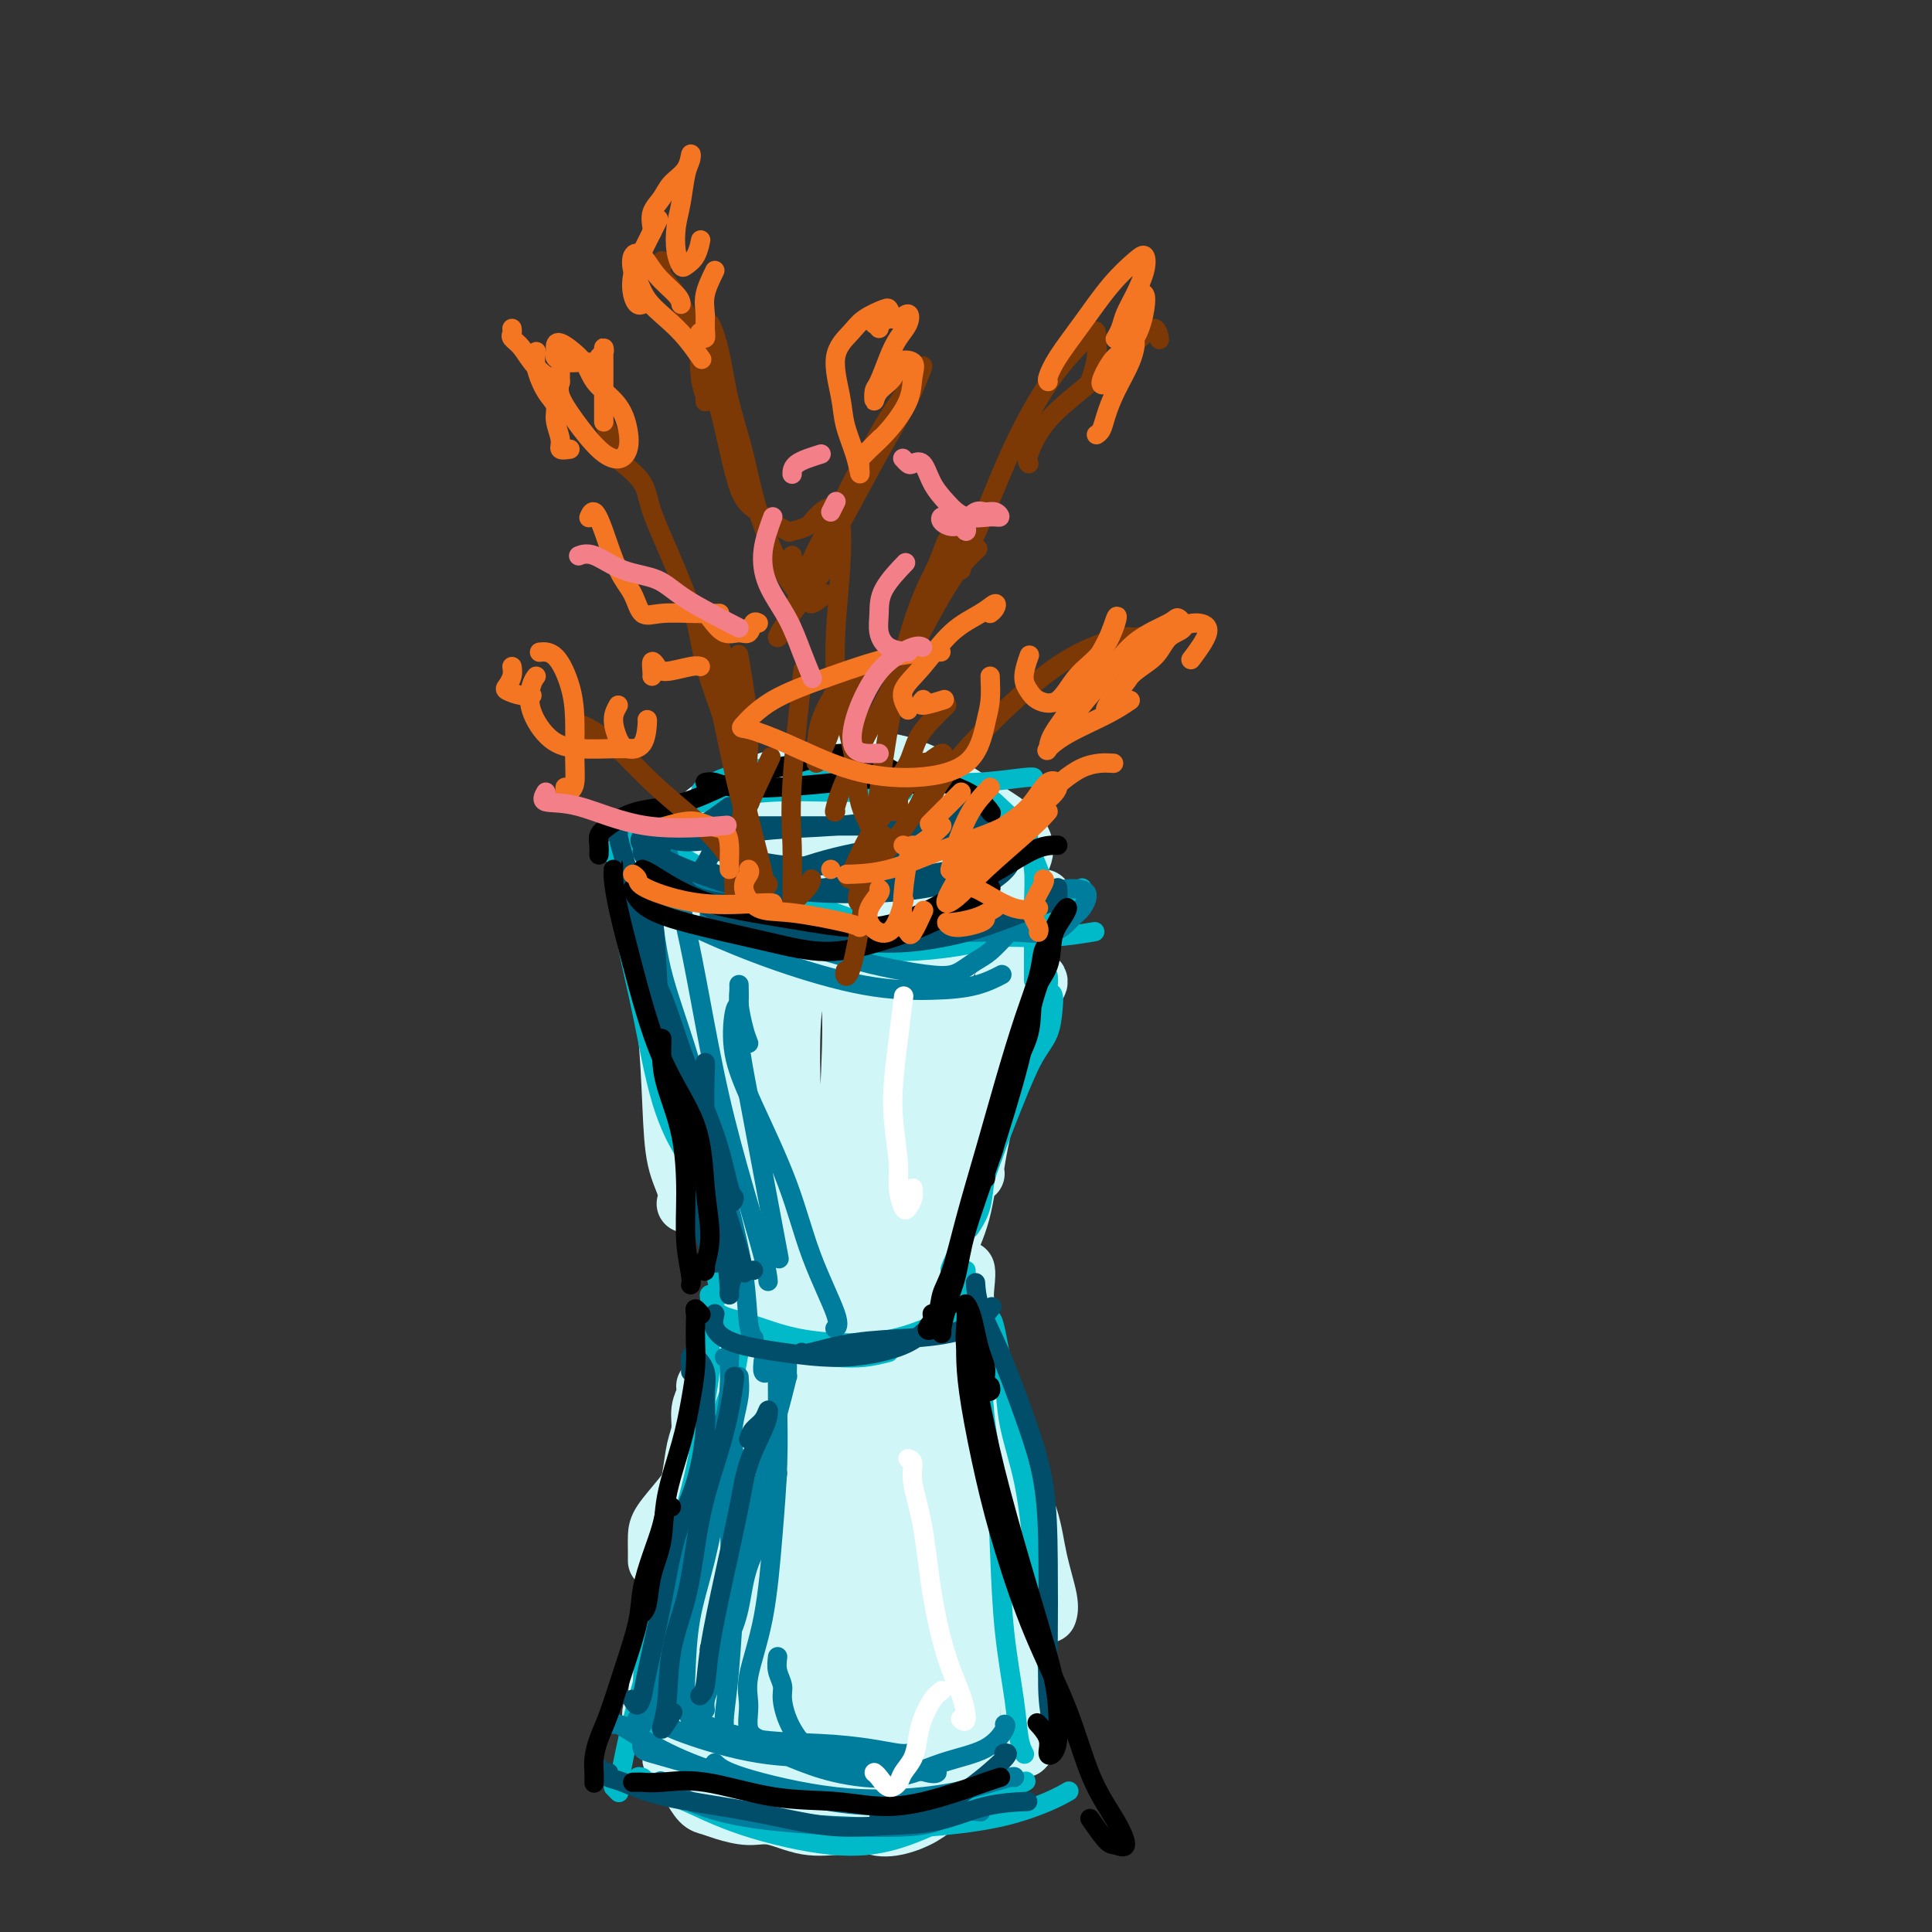 <svg viewBox='0 0 400 400' version='1.1' xmlns='http://www.w3.org/2000/svg' xmlns:xlink='http://www.w3.org/1999/xlink'><rect x="0" y="0" width="400" height="400" fill="#333333" stroke="none"/><g fill='none' stroke='rgb(208,246,247)' stroke-width='12' stroke-linecap='round' stroke-linejoin='round'><path d='M137,189c-0.122,0.010 -0.243,0.019 0,0c0.243,-0.019 0.851,-0.068 2,0c1.149,0.068 2.838,0.253 5,1c2.162,0.747 4.798,2.055 7,3c2.202,0.945 3.971,1.525 6,2c2.029,0.475 4.317,0.845 7,1c2.683,0.155 5.760,0.096 8,0c2.240,-0.096 3.641,-0.227 6,0c2.359,0.227 5.675,0.813 8,1c2.325,0.187 3.659,-0.026 5,0c1.341,0.026 2.687,0.291 4,0c1.313,-0.291 2.591,-1.139 4,-2c1.409,-0.861 2.949,-1.737 4,-2c1.051,-0.263 1.614,0.086 2,0c0.386,-0.086 0.596,-0.608 1,-1c0.404,-0.392 1.004,-0.654 1,-1c-0.004,-0.346 -0.610,-0.777 -1,-2c-0.390,-1.223 -0.564,-3.240 -1,-5c-0.436,-1.760 -1.135,-3.265 -2,-4c-0.865,-0.735 -1.897,-0.700 -3,-1c-1.103,-0.300 -2.279,-0.935 -4,-1c-1.721,-0.065 -3.988,0.441 -6,0c-2.012,-0.441 -3.769,-1.829 -6,-3c-2.231,-1.171 -4.935,-2.124 -7,-3c-2.065,-0.876 -3.490,-1.676 -5,-2c-1.510,-0.324 -3.103,-0.173 -5,0c-1.897,0.173 -4.097,0.367 -6,1c-1.903,0.633 -3.510,1.706 -5,2c-1.490,0.294 -2.863,-0.190 -4,0c-1.137,0.190 -2.039,1.054 -3,2c-0.961,0.946 -1.980,1.973 -3,3'/><path d='M146,178c-1.031,1.312 -0.608,2.093 -1,3c-0.392,0.907 -1.599,1.941 -2,3c-0.401,1.059 0.005,2.143 0,3c-0.005,0.857 -0.421,1.488 0,2c0.421,0.512 1.680,0.903 3,2c1.320,1.097 2.703,2.898 4,4c1.297,1.102 2.508,1.506 5,2c2.492,0.494 6.264,1.080 10,1c3.736,-0.080 7.437,-0.826 11,-1c3.563,-0.174 6.989,0.224 10,0c3.011,-0.224 5.606,-1.069 8,-2c2.394,-0.931 4.587,-1.948 6,-3c1.413,-1.052 2.046,-2.141 3,-3c0.954,-0.859 2.228,-1.490 3,-2c0.772,-0.510 1.041,-0.901 1,-1c-0.041,-0.099 -0.393,0.093 -1,0c-0.607,-0.093 -1.469,-0.470 -3,-1c-1.531,-0.530 -3.731,-1.211 -6,-2c-2.269,-0.789 -4.608,-1.686 -7,-3c-2.392,-1.314 -4.839,-3.045 -8,-4c-3.161,-0.955 -7.037,-1.133 -10,-1c-2.963,0.133 -5.012,0.576 -7,1c-1.988,0.424 -3.913,0.830 -6,1c-2.087,0.170 -4.336,0.104 -6,0c-1.664,-0.104 -2.743,-0.245 -4,0c-1.257,0.245 -2.691,0.876 -4,2c-1.309,1.124 -2.492,2.740 -3,4c-0.508,1.260 -0.342,2.162 0,3c0.342,0.838 0.861,1.610 2,2c1.139,0.390 2.897,0.397 5,1c2.103,0.603 4.552,1.801 7,3'/><path d='M156,192c3.821,1.503 6.372,2.261 10,3c3.628,0.739 8.333,1.460 12,2c3.667,0.540 6.297,0.901 9,1c2.703,0.099 5.480,-0.062 7,-1c1.520,-0.938 1.783,-2.651 2,-4c0.217,-1.349 0.389,-2.333 0,-3c-0.389,-0.667 -1.338,-1.017 -3,-2c-1.662,-0.983 -4.036,-2.599 -6,-4c-1.964,-1.401 -3.518,-2.587 -5,-4c-1.482,-1.413 -2.892,-3.053 -5,-4c-2.108,-0.947 -4.914,-1.201 -7,-1c-2.086,0.201 -3.451,0.857 -5,2c-1.549,1.143 -3.284,2.773 -4,4c-0.716,1.227 -0.415,2.052 0,3c0.415,0.948 0.945,2.020 2,3c1.055,0.980 2.634,1.868 5,3c2.366,1.132 5.519,2.507 8,3c2.481,0.493 4.291,0.104 6,0c1.709,-0.104 3.319,0.078 4,0c0.681,-0.078 0.434,-0.416 0,-1c-0.434,-0.584 -1.054,-1.414 -2,-2c-0.946,-0.586 -2.217,-0.929 -4,-2c-1.783,-1.071 -4.078,-2.869 -6,-4c-1.922,-1.131 -3.470,-1.596 -5,-2c-1.530,-0.404 -3.043,-0.746 -4,-1c-0.957,-0.254 -1.357,-0.421 -1,0c0.357,0.421 1.471,1.431 3,2c1.529,0.569 3.472,0.699 6,1c2.528,0.301 5.642,0.773 8,1c2.358,0.227 3.959,0.208 6,0c2.041,-0.208 4.520,-0.604 7,-1'/><path d='M194,184c5.550,-0.154 4.927,-2.038 5,-3c0.073,-0.962 0.844,-1.003 1,-1c0.156,0.003 -0.303,0.050 -1,0c-0.697,-0.050 -1.631,-0.196 -4,-1c-2.369,-0.804 -6.174,-2.265 -9,-3c-2.826,-0.735 -4.674,-0.743 -7,-1c-2.326,-0.257 -5.131,-0.763 -7,-1c-1.869,-0.237 -2.801,-0.206 -4,0c-1.199,0.206 -2.665,0.587 -4,1c-1.335,0.413 -2.541,0.859 -4,1c-1.459,0.141 -3.172,-0.023 -4,0c-0.828,0.023 -0.771,0.232 -1,0c-0.229,-0.232 -0.745,-0.904 -1,-1c-0.255,-0.096 -0.249,0.386 0,0c0.249,-0.386 0.740,-1.638 2,-3c1.260,-1.362 3.291,-2.833 5,-4c1.709,-1.167 3.098,-2.030 5,-3c1.902,-0.970 4.317,-2.048 7,-2c2.683,0.048 5.635,1.222 8,2c2.365,0.778 4.142,1.160 6,2c1.858,0.840 3.797,2.139 6,3c2.203,0.861 4.670,1.284 6,2c1.330,0.716 1.523,1.724 2,3c0.477,1.276 1.237,2.819 1,4c-0.237,1.181 -1.470,2.001 -2,3c-0.530,0.999 -0.356,2.177 -1,3c-0.644,0.823 -2.106,1.292 -3,2c-0.894,0.708 -1.219,1.654 -2,2c-0.781,0.346 -2.018,0.093 -3,0c-0.982,-0.093 -1.709,-0.027 -3,0c-1.291,0.027 -3.145,0.013 -5,0'/><path d='M183,189c-2.611,0.020 -3.639,0.069 -5,0c-1.361,-0.069 -3.057,-0.256 -5,-1c-1.943,-0.744 -4.134,-2.046 -6,-3c-1.866,-0.954 -3.408,-1.561 -5,-2c-1.592,-0.439 -3.235,-0.711 -5,-1c-1.765,-0.289 -3.651,-0.596 -5,-1c-1.349,-0.404 -2.160,-0.905 -3,-1c-0.840,-0.095 -1.710,0.215 -2,0c-0.290,-0.215 0.001,-0.957 0,-1c-0.001,-0.043 -0.293,0.612 0,1c0.293,0.388 1.171,0.507 2,1c0.829,0.493 1.608,1.358 3,2c1.392,0.642 3.398,1.060 6,2c2.602,0.940 5.798,2.402 9,4c3.202,1.598 6.408,3.331 10,4c3.592,0.669 7.571,0.272 11,0c3.429,-0.272 6.308,-0.421 9,-1c2.692,-0.579 5.198,-1.589 7,-3c1.802,-1.411 2.901,-3.223 4,-5c1.099,-1.777 2.199,-3.521 3,-5c0.801,-1.479 1.303,-2.694 1,-4c-0.303,-1.306 -1.410,-2.702 -3,-4c-1.590,-1.298 -3.661,-2.499 -6,-4c-2.339,-1.501 -4.945,-3.301 -8,-5c-3.055,-1.699 -6.557,-3.297 -10,-4c-3.443,-0.703 -6.826,-0.512 -10,0c-3.174,0.512 -6.139,1.343 -9,2c-2.861,0.657 -5.616,1.138 -8,2c-2.384,0.862 -4.395,2.103 -6,3c-1.605,0.897 -2.802,1.448 -4,2'/><path d='M148,167c-3.323,1.700 -2.631,2.452 -3,4c-0.369,1.548 -1.797,3.894 -3,6c-1.203,2.106 -2.179,3.973 -3,5c-0.821,1.027 -1.486,1.214 -2,2c-0.514,0.786 -0.875,2.171 -1,3c-0.125,0.829 -0.012,1.104 0,2c0.012,0.896 -0.076,2.414 1,4c1.076,1.586 3.316,3.239 5,4c1.684,0.761 2.812,0.631 5,1c2.188,0.369 5.438,1.237 9,1c3.562,-0.237 7.438,-1.580 11,-2c3.562,-0.420 6.810,0.083 9,0c2.190,-0.083 3.320,-0.753 4,-1c0.680,-0.247 0.908,-0.071 1,0c0.092,0.071 0.046,0.035 0,0'/><path d='M137,177c0.009,-0.309 0.017,-0.618 0,-1c-0.017,-0.382 -0.061,-0.836 0,-1c0.061,-0.164 0.226,-0.038 0,0c-0.226,0.038 -0.843,-0.014 -1,0c-0.157,0.014 0.147,0.092 0,1c-0.147,0.908 -0.744,2.647 -1,4c-0.256,1.353 -0.172,2.321 0,5c0.172,2.679 0.432,7.070 1,12c0.568,4.930 1.445,10.400 2,16c0.555,5.600 0.790,11.329 1,16c0.210,4.671 0.397,8.283 1,11c0.603,2.717 1.624,4.539 2,6c0.376,1.461 0.107,2.560 0,3c-0.107,0.440 -0.054,0.220 0,0'/><path d='M135,193c-0.000,0.180 -0.001,0.360 0,0c0.001,-0.360 0.003,-1.260 0,-2c-0.003,-0.740 -0.011,-1.319 0,-2c0.011,-0.681 0.043,-1.465 0,-2c-0.043,-0.535 -0.160,-0.821 0,-1c0.160,-0.179 0.597,-0.250 1,0c0.403,0.250 0.771,0.822 1,2c0.229,1.178 0.318,2.963 1,5c0.682,2.037 1.956,4.328 3,7c1.044,2.672 1.856,5.727 3,9c1.144,3.273 2.619,6.766 4,10c1.381,3.234 2.668,6.208 4,10c1.332,3.792 2.711,8.400 4,12c1.289,3.600 2.490,6.192 4,9c1.510,2.808 3.330,5.833 4,8c0.670,2.167 0.192,3.476 0,4c-0.192,0.524 -0.096,0.262 0,0'/><path d='M139,195c-0.030,-0.299 -0.060,-0.599 0,-1c0.060,-0.401 0.211,-0.904 0,-1c-0.211,-0.096 -0.784,0.214 -1,1c-0.216,0.786 -0.073,2.046 0,3c0.073,0.954 0.078,1.602 0,3c-0.078,1.398 -0.239,3.548 0,6c0.239,2.452 0.877,5.208 2,9c1.123,3.792 2.729,8.620 4,13c1.271,4.380 2.205,8.312 3,11c0.795,2.688 1.450,4.132 2,6c0.550,1.868 0.995,4.161 2,7c1.005,2.839 2.570,6.225 4,9c1.430,2.775 2.723,4.940 5,7c2.277,2.060 5.536,4.016 7,5c1.464,0.984 1.133,0.995 1,1c-0.133,0.005 -0.066,0.002 0,0'/><path d='M216,186c-0.319,-0.090 -0.638,-0.180 -1,0c-0.362,0.180 -0.768,0.631 -1,1c-0.232,0.369 -0.290,0.658 -1,2c-0.710,1.342 -2.073,3.737 -3,6c-0.927,2.263 -1.417,4.393 -2,7c-0.583,2.607 -1.257,5.692 -2,9c-0.743,3.308 -1.555,6.839 -2,10c-0.445,3.161 -0.525,5.951 -1,9c-0.475,3.049 -1.346,6.358 -2,10c-0.654,3.642 -1.090,7.616 -2,11c-0.910,3.384 -2.295,6.176 -3,8c-0.705,1.824 -0.730,2.680 -1,3c-0.270,0.320 -0.786,0.105 -1,0c-0.214,-0.105 -0.125,-0.099 0,-1c0.125,-0.901 0.285,-2.709 1,-5c0.715,-2.291 1.983,-5.065 3,-8c1.017,-2.935 1.781,-6.033 3,-10c1.219,-3.967 2.893,-8.804 5,-14c2.107,-5.196 4.647,-10.749 6,-14c1.353,-3.251 1.520,-4.198 2,-5c0.480,-0.802 1.275,-1.459 1,-2c-0.275,-0.541 -1.620,-0.965 -2,-1c-0.380,-0.035 0.204,0.320 0,1c-0.204,0.680 -1.197,1.685 -2,3c-0.803,1.315 -1.417,2.941 -2,5c-0.583,2.059 -1.137,4.552 -2,8c-0.863,3.448 -2.035,7.852 -3,12c-0.965,4.148 -1.721,8.040 -2,10c-0.279,1.960 -0.080,1.989 0,2c0.080,0.011 0.040,0.006 0,0'/><path d='M151,272c0.307,-0.455 0.615,-0.909 1,-1c0.385,-0.091 0.849,0.182 1,1c0.151,0.818 -0.009,2.181 0,4c0.009,1.819 0.188,4.094 0,7c-0.188,2.906 -0.744,6.444 -2,10c-1.256,3.556 -3.212,7.130 -5,10c-1.788,2.870 -3.407,5.035 -5,7c-1.593,1.965 -3.159,3.728 -4,5c-0.841,1.272 -0.957,2.052 -1,3c-0.043,0.948 -0.011,2.063 0,3c0.011,0.937 0.003,1.696 0,2c-0.003,0.304 -0.002,0.152 0,0'/><path d='M146,287c0.120,0.605 0.240,1.210 0,2c-0.240,0.790 -0.839,1.766 -1,3c-0.161,1.234 0.116,2.726 0,4c-0.116,1.274 -0.626,2.329 -1,4c-0.374,1.671 -0.611,3.957 -1,6c-0.389,2.043 -0.930,3.844 -1,6c-0.070,2.156 0.331,4.669 0,8c-0.331,3.331 -1.395,7.481 -2,11c-0.605,3.519 -0.750,6.407 -1,9c-0.250,2.593 -0.606,4.890 -1,6c-0.394,1.110 -0.827,1.031 -1,1c-0.173,-0.031 -0.087,-0.016 0,0'/><path d='M138,334c0.033,0.063 0.065,0.126 0,0c-0.065,-0.126 -0.228,-0.440 0,-1c0.228,-0.560 0.849,-1.365 1,-2c0.151,-0.635 -0.166,-1.101 0,-2c0.166,-0.899 0.815,-2.230 1,-4c0.185,-1.770 -0.093,-3.977 0,-5c0.093,-1.023 0.556,-0.862 1,-1c0.444,-0.138 0.869,-0.576 1,0c0.131,0.576 -0.030,2.164 0,4c0.030,1.836 0.253,3.918 0,6c-0.253,2.082 -0.981,4.163 -2,7c-1.019,2.837 -2.328,6.430 -3,9c-0.672,2.570 -0.709,4.117 -1,6c-0.291,1.883 -0.838,4.102 -1,5c-0.162,0.898 0.062,0.475 0,0c-0.062,-0.475 -0.408,-1.004 0,-2c0.408,-0.996 1.571,-2.461 2,-3c0.429,-0.539 0.122,-0.154 0,0c-0.122,0.154 -0.061,0.077 0,0'/><path d='M200,263c-0.019,-0.066 -0.038,-0.133 0,0c0.038,0.133 0.133,0.464 0,2c-0.133,1.536 -0.495,4.277 0,7c0.495,2.723 1.847,5.428 3,9c1.153,3.572 2.106,8.010 3,12c0.894,3.990 1.728,7.532 3,11c1.272,3.468 2.982,6.863 4,10c1.018,3.137 1.345,6.016 2,9c0.655,2.984 1.638,6.073 2,8c0.362,1.927 0.103,2.694 0,3c-0.103,0.306 -0.052,0.153 0,0'/><path d='M198,277c-1.137,-1.400 -2.273,-2.799 -3,-5c-0.727,-2.201 -1.043,-5.202 -1,-7c0.043,-1.798 0.445,-2.393 1,-3c0.555,-0.607 1.264,-1.226 2,-1c0.736,0.226 1.499,1.296 2,3c0.501,1.704 0.742,4.042 1,7c0.258,2.958 0.535,6.536 1,10c0.465,3.464 1.119,6.813 2,11c0.881,4.187 1.988,9.212 3,14c1.012,4.788 1.928,9.338 3,15c1.072,5.662 2.301,12.434 3,18c0.699,5.566 0.867,9.926 1,13c0.133,3.074 0.232,4.862 0,6c-0.232,1.138 -0.794,1.625 -1,2c-0.206,0.375 -0.055,0.640 0,1c0.055,0.360 0.016,0.817 0,1c-0.016,0.183 -0.008,0.091 0,0'/><path d='M204,362c0.098,0.152 0.196,0.304 0,1c-0.196,0.696 -0.687,1.936 -1,3c-0.313,1.064 -0.449,1.951 -1,3c-0.551,1.049 -1.517,2.259 -2,3c-0.483,0.741 -0.483,1.011 -1,1c-0.517,-0.011 -1.549,-0.305 -3,0c-1.451,0.305 -3.319,1.208 -5,2c-1.681,0.792 -3.173,1.472 -5,2c-1.827,0.528 -3.989,0.902 -6,1c-2.011,0.098 -3.872,-0.082 -6,0c-2.128,0.082 -4.524,0.425 -7,0c-2.476,-0.425 -5.033,-1.618 -7,-2c-1.967,-0.382 -3.343,0.046 -5,0c-1.657,-0.046 -3.596,-0.564 -5,-1c-1.404,-0.436 -2.274,-0.788 -3,-1c-0.726,-0.212 -1.307,-0.285 -2,-1c-0.693,-0.715 -1.498,-2.072 -2,-3c-0.502,-0.928 -0.702,-1.426 -1,-2c-0.298,-0.574 -0.696,-1.223 -1,-2c-0.304,-0.777 -0.515,-1.680 -1,-2c-0.485,-0.320 -1.246,-0.055 -1,0c0.246,0.055 1.497,-0.101 2,0c0.503,0.101 0.256,0.458 1,1c0.744,0.542 2.478,1.268 4,2c1.522,0.732 2.833,1.469 5,2c2.167,0.531 5.191,0.857 9,1c3.809,0.143 8.402,0.102 13,0c4.598,-0.102 9.202,-0.264 13,-1c3.798,-0.736 6.792,-2.044 9,-3c2.208,-0.956 3.631,-1.559 5,-2c1.369,-0.441 2.685,-0.721 4,-1'/><path d='M204,363c5.631,-1.321 4.207,-1.125 4,-1c-0.207,0.125 0.802,0.179 2,0c1.198,-0.179 2.584,-0.591 3,-1c0.416,-0.409 -0.137,-0.814 0,-1c0.137,-0.186 0.962,-0.153 1,0c0.038,0.153 -0.713,0.425 -2,1c-1.287,0.575 -3.109,1.454 -5,3c-1.891,1.546 -3.852,3.760 -6,5c-2.148,1.240 -4.483,1.505 -7,2c-2.517,0.495 -5.215,1.220 -8,2c-2.785,0.780 -5.656,1.615 -9,2c-3.344,0.385 -7.162,0.319 -10,0c-2.838,-0.319 -4.697,-0.890 -7,-2c-2.303,-1.110 -5.049,-2.758 -7,-4c-1.951,-1.242 -3.107,-2.077 -4,-3c-0.893,-0.923 -1.524,-1.935 -2,-3c-0.476,-1.065 -0.797,-2.184 -1,-3c-0.203,-0.816 -0.289,-1.329 0,-2c0.289,-0.671 0.954,-1.499 2,-2c1.046,-0.501 2.474,-0.673 3,-1c0.526,-0.327 0.150,-0.808 0,-1c-0.150,-0.192 -0.075,-0.096 0,0'/><path d='M155,355c-0.195,0.450 -0.389,0.901 -1,1c-0.611,0.099 -1.638,-0.152 -2,0c-0.362,0.152 -0.059,0.709 0,0c0.059,-0.709 -0.126,-2.683 0,-5c0.126,-2.317 0.562,-4.978 1,-9c0.438,-4.022 0.878,-9.405 2,-15c1.122,-5.595 2.926,-11.401 4,-17c1.074,-5.599 1.416,-10.989 2,-16c0.584,-5.011 1.408,-9.642 2,-14c0.592,-4.358 0.951,-8.442 1,-11c0.049,-2.558 -0.212,-3.588 0,-4c0.212,-0.412 0.899,-0.206 1,1c0.101,1.206 -0.383,3.410 -1,6c-0.617,2.590 -1.367,5.564 -2,9c-0.633,3.436 -1.149,7.332 -2,11c-0.851,3.668 -2.039,7.107 -3,12c-0.961,4.893 -1.697,11.240 -2,18c-0.303,6.760 -0.172,13.933 0,21c0.172,7.067 0.387,14.028 0,17c-0.387,2.972 -1.374,1.955 -2,1c-0.626,-0.955 -0.889,-1.847 -1,-5c-0.111,-3.153 -0.070,-8.566 0,-14c0.070,-5.434 0.168,-10.890 0,-17c-0.168,-6.110 -0.603,-12.873 -1,-20c-0.397,-7.127 -0.758,-14.618 -1,-20c-0.242,-5.382 -0.366,-8.657 0,-11c0.366,-2.343 1.223,-3.755 2,-4c0.777,-0.245 1.473,0.677 2,2c0.527,1.323 0.883,3.045 1,6c0.117,2.955 -0.007,7.142 0,12c0.007,4.858 0.145,10.388 0,17c-0.145,6.612 -0.572,14.306 -1,22'/><path d='M154,329c-0.548,11.926 -1.417,16.241 -2,20c-0.583,3.759 -0.878,6.960 -1,9c-0.122,2.040 -0.071,2.917 0,4c0.071,1.083 0.160,2.373 0,3c-0.160,0.627 -0.571,0.593 0,-1c0.571,-1.593 2.123,-4.743 3,-9c0.877,-4.257 1.078,-9.620 2,-17c0.922,-7.380 2.566,-16.776 4,-26c1.434,-9.224 2.659,-18.277 4,-25c1.341,-6.723 2.798,-11.116 4,-14c1.202,-2.884 2.148,-4.258 3,-5c0.852,-0.742 1.611,-0.851 2,-1c0.389,-0.149 0.407,-0.339 0,1c-0.407,1.339 -1.240,4.207 -2,8c-0.760,3.793 -1.447,8.513 -2,15c-0.553,6.487 -0.971,14.742 -1,25c-0.029,10.258 0.330,22.519 1,31c0.670,8.481 1.652,13.182 2,16c0.348,2.818 0.061,3.755 0,4c-0.061,0.245 0.104,-0.200 0,-1c-0.104,-0.800 -0.477,-1.954 -1,-5c-0.523,-3.046 -1.195,-7.983 -2,-15c-0.805,-7.017 -1.743,-16.115 -2,-26c-0.257,-9.885 0.168,-20.559 1,-29c0.832,-8.441 2.071,-14.651 3,-19c0.929,-4.349 1.547,-6.837 2,-8c0.453,-1.163 0.740,-0.999 1,1c0.260,1.999 0.492,5.835 1,11c0.508,5.165 1.291,11.660 2,20c0.709,8.340 1.346,18.526 3,28c1.654,9.474 4.327,18.237 7,27'/><path d='M186,351c2.156,7.124 4.048,11.433 5,13c0.952,1.567 0.966,0.393 1,0c0.034,-0.393 0.089,-0.004 0,-2c-0.089,-1.996 -0.322,-6.376 -1,-12c-0.678,-5.624 -1.800,-12.493 -3,-22c-1.200,-9.507 -2.476,-21.654 -3,-33c-0.524,-11.346 -0.294,-21.892 0,-29c0.294,-7.108 0.652,-10.777 1,-13c0.348,-2.223 0.685,-3.000 1,-3c0.315,0.000 0.608,0.777 1,4c0.392,3.223 0.882,8.890 1,15c0.118,6.110 -0.135,12.661 0,20c0.135,7.339 0.658,15.466 2,24c1.342,8.534 3.501,17.475 5,24c1.499,6.525 2.336,10.632 3,14c0.664,3.368 1.155,5.996 1,6c-0.155,0.004 -0.955,-2.615 -2,-6c-1.045,-3.385 -2.333,-7.535 -4,-13c-1.667,-5.465 -3.711,-12.246 -6,-20c-2.289,-7.754 -4.822,-16.480 -7,-25c-2.178,-8.520 -4.000,-16.835 -5,-25c-1.000,-8.165 -1.177,-16.180 -1,-24c0.177,-7.820 0.707,-15.443 1,-22c0.293,-6.557 0.350,-12.046 0,-16c-0.350,-3.954 -1.106,-6.371 -2,-8c-0.894,-1.629 -1.925,-2.470 -3,-3c-1.075,-0.530 -2.195,-0.750 -3,0c-0.805,0.750 -1.294,2.471 -2,5c-0.706,2.529 -1.630,5.865 -2,11c-0.370,5.135 -0.185,12.067 0,19'/><path d='M164,230c0.369,9.014 2.290,16.548 4,24c1.710,7.452 3.208,14.822 4,18c0.792,3.178 0.879,2.165 1,1c0.121,-1.165 0.275,-2.482 0,-5c-0.275,-2.518 -0.978,-6.238 -2,-11c-1.022,-4.762 -2.364,-10.565 -4,-17c-1.636,-6.435 -3.566,-13.501 -5,-20c-1.434,-6.499 -2.371,-12.432 -3,-17c-0.629,-4.568 -0.951,-7.772 -1,-10c-0.049,-2.228 0.176,-3.480 0,-4c-0.176,-0.520 -0.752,-0.306 -1,1c-0.248,1.306 -0.169,3.705 0,7c0.169,3.295 0.428,7.486 1,12c0.572,4.514 1.458,9.352 3,14c1.542,4.648 3.739,9.107 5,12c1.261,2.893 1.587,4.219 2,5c0.413,0.781 0.915,1.018 1,1c0.085,-0.018 -0.247,-0.292 -1,-1c-0.753,-0.708 -1.928,-1.850 -3,-4c-1.072,-2.150 -2.041,-5.308 -3,-9c-0.959,-3.692 -1.910,-7.917 -3,-12c-1.090,-4.083 -2.321,-8.023 -3,-11c-0.679,-2.977 -0.806,-4.989 -1,-6c-0.194,-1.011 -0.456,-1.019 -1,0c-0.544,1.019 -1.370,3.066 -2,5c-0.630,1.934 -1.063,3.754 -1,7c0.063,3.246 0.622,7.917 2,13c1.378,5.083 3.576,10.579 6,16c2.424,5.421 5.076,10.767 7,14c1.924,3.233 3.121,4.352 4,5c0.879,0.648 1.439,0.824 2,1'/><path d='M172,259c1.185,0.311 1.149,-1.911 1,-4c-0.149,-2.089 -0.409,-4.043 0,-7c0.409,-2.957 1.488,-6.915 3,-12c1.512,-5.085 3.458,-11.295 6,-17c2.542,-5.705 5.681,-10.904 8,-14c2.319,-3.096 3.818,-4.090 5,-5c1.182,-0.910 2.047,-1.735 2,-2c-0.047,-0.265 -1.006,0.029 -2,1c-0.994,0.971 -2.023,2.620 -3,6c-0.977,3.380 -1.901,8.493 -3,14c-1.099,5.507 -2.371,11.410 -4,18c-1.629,6.590 -3.615,13.867 -5,18c-1.385,4.133 -2.170,5.124 -2,5c0.170,-0.124 1.293,-1.361 2,-3c0.707,-1.639 0.998,-3.679 2,-6c1.002,-2.321 2.716,-4.921 4,-8c1.284,-3.079 2.138,-6.636 3,-11c0.862,-4.364 1.733,-9.535 2,-15c0.267,-5.465 -0.070,-11.225 0,-14c0.070,-2.775 0.548,-2.565 1,-2c0.452,0.565 0.879,1.483 1,4c0.121,2.517 -0.063,6.631 0,12c0.063,5.369 0.372,11.994 0,19c-0.372,7.006 -1.424,14.393 -2,20c-0.576,5.607 -0.676,9.434 -1,11c-0.324,1.566 -0.874,0.870 -1,0c-0.126,-0.870 0.171,-1.913 0,-4c-0.171,-2.087 -0.809,-5.219 -1,-9c-0.191,-3.781 0.064,-8.210 0,-13c-0.064,-4.790 -0.447,-9.940 0,-14c0.447,-4.060 1.723,-7.030 3,-10'/><path d='M191,217c0.631,-2.142 0.710,-2.495 1,-2c0.290,0.495 0.791,1.840 1,4c0.209,2.160 0.125,5.134 0,9c-0.125,3.866 -0.293,8.624 0,15c0.293,6.376 1.045,14.371 2,24c0.955,9.629 2.113,20.891 3,31c0.887,10.109 1.505,19.065 2,27c0.495,7.935 0.869,14.848 0,20c-0.869,5.152 -2.979,8.543 -4,11c-1.021,2.457 -0.954,3.981 -1,6c-0.046,2.019 -0.207,4.535 0,6c0.207,1.465 0.782,1.881 1,1c0.218,-0.881 0.081,-3.057 0,-6c-0.081,-2.943 -0.104,-6.651 -1,-12c-0.896,-5.349 -2.665,-12.337 -4,-19c-1.335,-6.663 -2.235,-13.001 -3,-20c-0.765,-6.999 -1.394,-14.661 -1,-20c0.394,-5.339 1.810,-8.356 3,-11c1.190,-2.644 2.154,-4.914 3,-6c0.846,-1.086 1.575,-0.987 2,0c0.425,0.987 0.546,2.864 1,7c0.454,4.136 1.242,10.532 2,17c0.758,6.468 1.487,13.010 2,21c0.513,7.990 0.810,17.429 1,24c0.190,6.571 0.275,10.275 0,14c-0.275,3.725 -0.909,7.469 -2,10c-1.091,2.531 -2.641,3.847 -4,5c-1.359,1.153 -2.529,2.144 -4,3c-1.471,0.856 -3.242,1.577 -5,2c-1.758,0.423 -3.502,0.550 -5,0c-1.498,-0.550 -2.749,-1.775 -4,-3'/><path d='M177,375c-0.971,-1.357 -1.397,-3.250 -2,-5c-0.603,-1.750 -1.383,-3.358 -2,-5c-0.617,-1.642 -1.070,-3.317 -2,-5c-0.930,-1.683 -2.338,-3.374 -3,-5c-0.662,-1.626 -0.579,-3.188 -1,-4c-0.421,-0.812 -1.345,-0.874 -2,0c-0.655,0.874 -1.041,2.685 -2,4c-0.959,1.315 -2.489,2.135 -4,3c-1.511,0.865 -3.001,1.775 -4,2c-0.999,0.225 -1.505,-0.234 -2,0c-0.495,0.234 -0.979,1.161 -1,2c-0.021,0.839 0.420,1.589 1,2c0.580,0.411 1.299,0.483 3,1c1.701,0.517 4.382,1.478 7,2c2.618,0.522 5.171,0.605 8,0c2.829,-0.605 5.933,-1.899 8,-3c2.067,-1.101 3.095,-2.008 3,-3c-0.095,-0.992 -1.315,-2.067 -3,-3c-1.685,-0.933 -3.835,-1.724 -6,-2c-2.165,-0.276 -4.346,-0.037 -7,0c-2.654,0.037 -5.782,-0.127 -9,-1c-3.218,-0.873 -6.526,-2.454 -9,-4c-2.474,-1.546 -4.113,-3.059 -6,-4c-1.887,-0.941 -4.023,-1.312 -5,-2c-0.977,-0.688 -0.796,-1.693 -1,-2c-0.204,-0.307 -0.793,0.086 0,-1c0.793,-1.086 2.969,-3.650 5,-6c2.031,-2.350 3.915,-4.486 7,-7c3.085,-2.514 7.369,-5.408 11,-7c3.631,-1.592 6.609,-1.884 9,-2c2.391,-0.116 4.196,-0.058 6,0'/><path d='M174,320c2.821,-0.265 2.375,0.072 2,0c-0.375,-0.072 -0.679,-0.552 -1,0c-0.321,0.552 -0.658,2.137 -1,4c-0.342,1.863 -0.690,4.005 -1,7c-0.310,2.995 -0.581,6.843 -1,11c-0.419,4.157 -0.986,8.621 -1,12c-0.014,3.379 0.525,5.672 1,7c0.475,1.328 0.887,1.692 1,2c0.113,0.308 -0.074,0.561 0,0c0.074,-0.561 0.410,-1.937 1,-4c0.590,-2.063 1.435,-4.813 2,-8c0.565,-3.187 0.850,-6.811 1,-11c0.150,-4.189 0.163,-8.945 0,-12c-0.163,-3.055 -0.503,-4.411 0,-5c0.503,-0.589 1.850,-0.412 3,2c1.150,2.412 2.105,7.060 3,11c0.895,3.940 1.731,7.173 2,10c0.269,2.827 -0.028,5.249 -1,7c-0.972,1.751 -2.619,2.830 -4,4c-1.381,1.170 -2.496,2.432 -4,3c-1.504,0.568 -3.397,0.443 -5,0c-1.603,-0.443 -2.915,-1.205 -4,-2c-1.085,-0.795 -1.944,-1.621 -3,-3c-1.056,-1.379 -2.311,-3.309 -3,-5c-0.689,-1.691 -0.814,-3.144 -1,-5c-0.186,-1.856 -0.435,-4.115 0,-6c0.435,-1.885 1.553,-3.396 2,-4c0.447,-0.604 0.224,-0.302 0,0'/><path d='M147,235c0.109,0.284 0.218,0.569 0,1c-0.218,0.431 -0.762,1.010 -1,1c-0.238,-0.010 -0.170,-0.609 0,0c0.170,0.609 0.443,2.426 1,4c0.557,1.574 1.396,2.906 2,5c0.604,2.094 0.971,4.951 2,9c1.029,4.049 2.721,9.292 4,13c1.279,3.708 2.147,5.883 3,7c0.853,1.117 1.693,1.176 2,1c0.307,-0.176 0.083,-0.586 0,-1c-0.083,-0.414 -0.024,-0.833 0,-1c0.024,-0.167 0.012,-0.084 0,0'/><path d='M191,194c0.008,0.379 0.017,0.757 0,3c-0.017,2.243 -0.058,6.349 0,12c0.058,5.651 0.216,12.847 0,18c-0.216,5.153 -0.806,8.262 -1,10c-0.194,1.738 0.007,2.104 0,2c-0.007,-0.104 -0.224,-0.680 0,-2c0.224,-1.320 0.887,-3.385 1,-6c0.113,-2.615 -0.326,-5.780 0,-9c0.326,-3.220 1.415,-6.495 2,-10c0.585,-3.505 0.666,-7.240 1,-10c0.334,-2.760 0.921,-4.544 1,-5c0.079,-0.456 -0.349,0.415 -1,2c-0.651,1.585 -1.523,3.883 -2,7c-0.477,3.117 -0.559,7.054 -1,11c-0.441,3.946 -1.243,7.900 -2,12c-0.757,4.100 -1.470,8.345 -2,11c-0.530,2.655 -0.877,3.721 -1,4c-0.123,0.279 -0.022,-0.229 0,-1c0.022,-0.771 -0.036,-1.807 0,-4c0.036,-2.193 0.167,-5.544 1,-9c0.833,-3.456 2.367,-7.016 3,-11c0.633,-3.984 0.366,-8.393 1,-12c0.634,-3.607 2.170,-6.412 3,-8c0.830,-1.588 0.954,-1.960 1,-2c0.046,-0.040 0.013,0.250 0,1c-0.013,0.750 -0.006,1.958 0,4c0.006,2.042 0.012,4.919 0,7c-0.012,2.081 -0.042,3.368 0,5c0.042,1.632 0.155,3.609 0,4c-0.155,0.391 -0.577,-0.805 -1,-2'/><path d='M194,216c-0.154,1.666 -0.541,-2.670 -1,-7c-0.459,-4.330 -0.992,-8.655 -2,-12c-1.008,-3.345 -2.490,-5.709 -4,-7c-1.510,-1.291 -3.047,-1.508 -5,-2c-1.953,-0.492 -4.322,-1.260 -6,-2c-1.678,-0.740 -2.667,-1.451 -3,-2c-0.333,-0.549 -0.012,-0.934 0,-1c0.012,-0.066 -0.285,0.189 0,1c0.285,0.811 1.154,2.180 2,4c0.846,1.820 1.670,4.091 2,5c0.330,0.909 0.165,0.454 0,0'/></g>
<g fill='none' stroke='rgb(0,186,201)' stroke-width='4' stroke-linecap='round' stroke-linejoin='round'><path d='M130,176c-0.320,-0.152 -0.640,-0.305 -1,0c-0.360,0.305 -0.758,1.066 -1,2c-0.242,0.934 -0.326,2.039 0,4c0.326,1.961 1.063,4.777 2,8c0.937,3.223 2.076,6.854 3,11c0.924,4.146 1.635,8.807 3,14c1.365,5.193 3.385,10.919 5,17c1.615,6.081 2.825,12.519 4,18c1.175,5.481 2.315,10.005 3,13c0.685,2.995 0.915,4.460 1,5c0.085,0.540 0.024,0.154 0,0c-0.024,-0.154 -0.012,-0.077 0,0'/><path d='M129,181c0.012,0.585 0.024,1.170 0,2c-0.024,0.830 -0.085,1.905 0,4c0.085,2.095 0.318,5.210 1,9c0.682,3.790 1.815,8.256 3,14c1.185,5.744 2.421,12.766 4,18c1.579,5.234 3.502,8.678 5,11c1.498,2.322 2.571,3.520 3,4c0.429,0.480 0.215,0.240 0,0'/><path d='M132,175c0.152,0.118 0.303,0.235 1,0c0.697,-0.235 1.939,-0.823 4,0c2.061,0.823 4.940,3.058 9,5c4.060,1.942 9.300,3.592 14,5c4.700,1.408 8.861,2.574 13,4c4.139,1.426 8.256,3.110 12,4c3.744,0.890 7.115,0.985 11,1c3.885,0.015 8.284,-0.048 12,0c3.716,0.048 6.749,0.209 10,0c3.251,-0.209 6.722,-0.787 8,-1c1.278,-0.213 0.365,-0.061 0,0c-0.365,0.061 -0.183,0.030 0,0'/><path d='M138,179c0.453,0.067 0.907,0.133 2,1c1.093,0.867 2.826,2.534 5,4c2.174,1.466 4.790,2.730 8,4c3.210,1.270 7.012,2.544 11,4c3.988,1.456 8.160,3.093 12,4c3.840,0.907 7.349,1.086 11,1c3.651,-0.086 7.444,-0.435 11,-1c3.556,-0.565 6.876,-1.346 10,-2c3.124,-0.654 6.053,-1.181 8,-2c1.947,-0.819 2.914,-1.931 4,-3c1.086,-1.069 2.292,-2.096 3,-3c0.708,-0.904 0.916,-1.687 1,-2c0.084,-0.313 0.042,-0.157 0,0'/><path d='M127,177c-0.114,-0.353 -0.229,-0.706 0,-1c0.229,-0.294 0.801,-0.527 1,-1c0.199,-0.473 0.026,-1.184 1,-2c0.974,-0.816 3.096,-1.735 6,-3c2.904,-1.265 6.588,-2.875 11,-4c4.412,-1.125 9.550,-1.766 14,-2c4.450,-0.234 8.212,-0.063 12,0c3.788,0.063 7.603,0.017 10,0c2.397,-0.017 3.376,-0.005 4,0c0.624,0.005 0.893,0.001 1,0c0.107,-0.001 0.054,-0.001 0,0'/><path d='M145,166c-0.040,-0.778 -0.080,-1.556 0,-2c0.080,-0.444 0.280,-0.552 1,-1c0.720,-0.448 1.959,-1.234 4,-2c2.041,-0.766 4.883,-1.511 8,-2c3.117,-0.489 6.510,-0.723 10,0c3.490,0.723 7.079,2.404 11,3c3.921,0.596 8.175,0.107 12,0c3.825,-0.107 7.221,0.167 11,0c3.779,-0.167 7.940,-0.776 10,-1c2.060,-0.224 2.017,-0.064 2,0c-0.017,0.064 -0.009,0.032 0,0'/><path d='M199,167c0.002,-0.307 0.005,-0.614 0,-1c-0.005,-0.386 -0.016,-0.851 0,-1c0.016,-0.149 0.059,0.020 1,0c0.941,-0.020 2.781,-0.228 4,0c1.219,0.228 1.819,0.891 3,2c1.181,1.109 2.943,2.665 4,4c1.057,1.335 1.407,2.449 2,4c0.593,1.551 1.427,3.539 2,5c0.573,1.461 0.885,2.393 1,3c0.115,0.607 0.033,0.888 0,1c-0.033,0.112 -0.016,0.056 0,0'/><path d='M214,190c0.000,0.833 0.000,1.667 0,2c0.000,0.333 0.000,0.167 0,0'/><path d='M213,172c-0.008,-0.473 -0.016,-0.947 0,-1c0.016,-0.053 0.057,0.313 0,1c-0.057,0.687 -0.211,1.693 0,3c0.211,1.307 0.789,2.914 1,5c0.211,2.086 0.057,4.650 0,7c-0.057,2.350 -0.015,4.486 0,7c0.015,2.514 0.004,5.408 0,7c-0.004,1.592 -0.001,1.884 0,2c0.001,0.116 0.001,0.058 0,0'/><path d='M215,184c0.420,-0.514 0.841,-1.027 1,-1c0.159,0.027 0.057,0.596 0,1c-0.057,0.404 -0.068,0.644 0,2c0.068,1.356 0.214,3.827 0,6c-0.214,2.173 -0.788,4.046 -1,5c-0.212,0.954 -0.060,0.987 0,1c0.060,0.013 0.030,0.007 0,0'/><path d='M217,202c0.053,0.616 0.107,1.231 0,2c-0.107,0.769 -0.374,1.691 -1,3c-0.626,1.309 -1.611,3.006 -2,5c-0.389,1.994 -0.183,4.286 -1,7c-0.817,2.714 -2.657,5.848 -4,9c-1.343,3.152 -2.189,6.320 -3,9c-0.811,2.680 -1.589,4.873 -2,7c-0.411,2.127 -0.457,4.188 -1,6c-0.543,1.812 -1.584,3.375 -2,4c-0.416,0.625 -0.208,0.313 0,0'/><path d='M215,213c-0.091,-0.170 -0.182,-0.340 0,-1c0.182,-0.660 0.636,-1.811 1,-3c0.364,-1.189 0.639,-2.415 1,-3c0.361,-0.585 0.807,-0.529 1,0c0.193,0.529 0.132,1.530 0,3c-0.132,1.470 -0.335,3.409 -1,5c-0.665,1.591 -1.793,2.833 -3,5c-1.207,2.167 -2.492,5.260 -4,9c-1.508,3.740 -3.237,8.126 -5,13c-1.763,4.874 -3.558,10.234 -5,14c-1.442,3.766 -2.531,5.937 -3,7c-0.469,1.063 -0.319,1.017 0,1c0.319,-0.017 0.805,-0.005 1,0c0.195,0.005 0.097,0.002 0,0'/><path d='M200,263c0.015,0.604 0.030,1.209 0,2c-0.030,0.791 -0.107,1.769 0,3c0.107,1.231 0.396,2.716 1,5c0.604,2.284 1.523,5.367 2,9c0.477,3.633 0.513,7.817 1,12c0.487,4.183 1.426,8.366 2,13c0.574,4.634 0.785,9.718 1,15c0.215,5.282 0.436,10.761 1,16c0.564,5.239 1.471,10.239 2,14c0.529,3.761 0.681,6.282 1,8c0.319,1.718 0.805,2.634 1,3c0.195,0.366 0.097,0.183 0,0'/><path d='M204,285c0.024,-2.687 0.048,-5.375 0,-7c-0.048,-1.625 -0.167,-2.189 0,-3c0.167,-0.811 0.620,-1.871 1,-2c0.380,-0.129 0.686,0.671 1,2c0.314,1.329 0.636,3.185 1,5c0.364,1.815 0.770,3.590 1,6c0.230,2.410 0.285,5.457 1,9c0.715,3.543 2.090,7.583 3,12c0.910,4.417 1.354,9.212 2,14c0.646,4.788 1.494,9.570 2,14c0.506,4.430 0.672,8.507 1,12c0.328,3.493 0.819,6.402 1,8c0.181,1.598 0.052,1.885 0,2c-0.052,0.115 -0.026,0.057 0,0'/><path d='M147,276c-0.002,-0.188 -0.003,-0.377 0,0c0.003,0.377 0.011,1.319 0,2c-0.011,0.681 -0.041,1.100 0,2c0.041,0.900 0.155,2.279 0,4c-0.155,1.721 -0.577,3.783 -1,7c-0.423,3.217 -0.846,7.587 -2,13c-1.154,5.413 -3.037,11.868 -5,18c-1.963,6.132 -4.004,11.941 -5,17c-0.996,5.059 -0.947,9.366 -1,12c-0.053,2.634 -0.206,3.594 0,5c0.206,1.406 0.773,3.259 1,4c0.227,0.741 0.113,0.371 0,0'/><path d='M152,283c0.029,-0.513 0.058,-1.027 0,-2c-0.058,-0.973 -0.203,-2.406 0,-3c0.203,-0.594 0.753,-0.350 1,0c0.247,0.350 0.192,0.807 0,2c-0.192,1.193 -0.521,3.123 -1,5c-0.479,1.877 -1.106,3.702 -2,6c-0.894,2.298 -2.053,5.069 -3,9c-0.947,3.931 -1.682,9.023 -3,14c-1.318,4.977 -3.220,9.840 -5,15c-1.780,5.160 -3.440,10.616 -5,16c-1.560,5.384 -3.020,10.697 -4,15c-0.980,4.303 -1.479,7.597 -2,9c-0.521,1.403 -1.063,0.916 -1,1c0.063,0.084 0.732,0.738 1,1c0.268,0.262 0.134,0.131 0,0'/><path d='M135,369c-0.705,0.109 -1.410,0.218 -2,0c-0.590,-0.218 -1.065,-0.762 -1,-1c0.065,-0.238 0.671,-0.168 1,0c0.329,0.168 0.383,0.435 1,1c0.617,0.565 1.799,1.429 3,2c1.201,0.571 2.422,0.849 5,2c2.578,1.151 6.513,3.174 12,5c5.487,1.826 12.525,3.454 18,4c5.475,0.546 9.387,0.009 13,-1c3.613,-1.009 6.927,-2.491 10,-4c3.073,-1.509 5.906,-3.044 8,-4c2.094,-0.956 3.448,-1.334 5,-2c1.552,-0.666 3.300,-1.619 4,-2c0.700,-0.381 0.350,-0.191 0,0'/><path d='M138,371c1.231,0.700 2.463,1.401 4,2c1.537,0.599 3.380,1.098 7,2c3.620,0.902 9.017,2.208 14,3c4.983,0.792 9.553,1.070 15,1c5.447,-0.070 11.772,-0.488 17,-1c5.228,-0.512 9.360,-1.117 13,-2c3.640,-0.883 6.788,-2.046 9,-3c2.212,-0.954 3.489,-1.701 4,-2c0.511,-0.299 0.255,-0.149 0,0'/><path d='M150,267c-0.739,0.431 -1.479,0.863 -2,1c-0.521,0.137 -0.824,-0.020 -1,0c-0.176,0.020 -0.225,0.217 0,1c0.225,0.783 0.723,2.154 2,3c1.277,0.846 3.334,1.169 6,2c2.666,0.831 5.940,2.170 10,3c4.060,0.830 8.906,1.151 13,1c4.094,-0.151 7.438,-0.772 11,-2c3.562,-1.228 7.344,-3.061 9,-4c1.656,-0.939 1.188,-0.982 1,-1c-0.188,-0.018 -0.094,-0.009 0,0'/><path d='M184,280c-1.608,0.405 -3.216,0.810 -5,1c-1.784,0.190 -3.745,0.165 -6,0c-2.255,-0.165 -4.804,-0.468 -7,-1c-2.196,-0.532 -4.039,-1.292 -6,-2c-1.961,-0.708 -4.041,-1.365 -6,-2c-1.959,-0.635 -3.797,-1.248 -5,-2c-1.203,-0.752 -1.772,-1.643 -2,-2c-0.228,-0.357 -0.114,-0.178 0,0'/></g>
<g fill='none' stroke='rgb(0,124,156)' stroke-width='4' stroke-linecap='round' stroke-linejoin='round'><path d='M142,187c-0.334,-0.285 -0.667,-0.571 -1,-1c-0.333,-0.429 -0.665,-1.003 -1,-2c-0.335,-0.997 -0.673,-2.418 -1,-4c-0.327,-1.582 -0.643,-3.325 -1,-5c-0.357,-1.675 -0.757,-3.281 -1,-4c-0.243,-0.719 -0.331,-0.551 0,1c0.331,1.551 1.081,4.484 2,8c0.919,3.516 2.008,7.616 3,12c0.992,4.384 1.888,9.053 3,15c1.112,5.947 2.442,13.174 4,20c1.558,6.826 3.346,13.252 5,19c1.654,5.748 3.176,10.817 4,14c0.824,3.183 0.950,4.481 1,5c0.050,0.519 0.025,0.260 0,0'/><path d='M134,184c-0.084,0.236 -0.168,0.472 0,1c0.168,0.528 0.590,1.348 1,4c0.410,2.652 0.810,7.135 2,12c1.190,4.865 3.169,10.112 5,16c1.831,5.888 3.514,12.419 5,18c1.486,5.581 2.777,10.214 4,15c1.223,4.786 2.379,9.726 3,14c0.621,4.274 0.706,7.881 1,10c0.294,2.119 0.798,2.748 1,3c0.202,0.252 0.101,0.126 0,0'/><path d='M150,281c0.422,0.040 0.844,0.079 1,0c0.156,-0.079 0.047,-0.278 0,0c-0.047,0.278 -0.033,1.031 0,2c0.033,0.969 0.085,2.153 0,4c-0.085,1.847 -0.305,4.356 -1,7c-0.695,2.644 -1.863,5.423 -3,9c-1.137,3.577 -2.244,7.953 -3,12c-0.756,4.047 -1.163,7.763 -2,11c-0.837,3.237 -2.104,5.993 -3,9c-0.896,3.007 -1.421,6.266 -2,9c-0.579,2.734 -1.213,4.942 -2,7c-0.787,2.058 -1.726,3.964 -2,5c-0.274,1.036 0.119,1.202 0,1c-0.119,-0.202 -0.748,-0.772 -1,-1c-0.252,-0.228 -0.126,-0.114 0,0'/><path d='M131,358c-1.150,-0.439 -2.301,-0.877 -3,-1c-0.699,-0.123 -0.947,0.070 -1,0c-0.053,-0.070 0.089,-0.404 1,0c0.911,0.404 2.590,1.547 5,3c2.410,1.453 5.551,3.216 10,5c4.449,1.784 10.206,3.589 16,5c5.794,1.411 11.625,2.430 17,3c5.375,0.570 10.293,0.692 15,1c4.707,0.308 9.202,0.802 11,1c1.798,0.198 0.899,0.099 0,0'/><path d='M133,360c-0.099,0.768 -0.199,1.537 0,2c0.199,0.463 0.696,0.621 2,1c1.304,0.379 3.417,0.978 7,2c3.583,1.022 8.638,2.466 14,4c5.362,1.534 11.031,3.157 16,4c4.969,0.843 9.239,0.906 13,1c3.761,0.094 7.013,0.218 9,0c1.987,-0.218 2.711,-0.776 3,-1c0.289,-0.224 0.145,-0.112 0,0'/><path d='M137,369c-0.218,-0.233 -0.436,-0.467 0,0c0.436,0.467 1.525,1.634 4,3c2.475,1.366 6.334,2.929 12,4c5.666,1.071 13.137,1.648 20,2c6.863,0.352 13.117,0.479 17,0c3.883,-0.479 5.395,-1.566 6,-2c0.605,-0.434 0.302,-0.217 0,0'/><path d='M135,354c0.098,0.620 0.196,1.240 1,2c0.804,0.760 2.313,1.661 6,3c3.687,1.339 9.552,3.115 15,4c5.448,0.885 10.479,0.878 15,1c4.521,0.122 8.531,0.373 12,1c3.469,0.627 6.395,1.630 8,2c1.605,0.370 1.887,0.106 2,0c0.113,-0.106 0.056,-0.053 0,0'/><path d='M143,354c-0.132,0.281 -0.263,0.561 0,1c0.263,0.439 0.921,1.035 3,2c2.079,0.965 5.580,2.297 10,3c4.420,0.703 9.759,0.777 14,1c4.241,0.223 7.384,0.596 10,1c2.616,0.404 4.704,0.840 6,1c1.296,0.160 1.799,0.046 2,0c0.201,-0.046 0.101,-0.023 0,0'/><path d='M146,354c-0.069,-0.636 -0.138,-1.271 0,-2c0.138,-0.729 0.482,-1.551 1,-3c0.518,-1.449 1.211,-3.524 2,-7c0.789,-3.476 1.675,-8.355 2,-14c0.325,-5.645 0.087,-12.058 0,-16c-0.087,-3.942 -0.025,-5.412 0,-6c0.025,-0.588 0.012,-0.294 0,0'/><path d='M153,285c0.094,1.258 0.188,2.516 0,4c-0.188,1.484 -0.660,3.193 -1,5c-0.340,1.807 -0.550,3.713 -1,6c-0.450,2.287 -1.141,4.954 -2,9c-0.859,4.046 -1.887,9.470 -3,14c-1.113,4.530 -2.312,8.167 -3,12c-0.688,3.833 -0.865,7.862 -1,11c-0.135,3.138 -0.229,5.383 0,7c0.229,1.617 0.780,2.605 1,3c0.220,0.395 0.110,0.198 0,0'/><path d='M164,364c2.684,1.080 5.368,2.160 9,3c3.632,0.840 8.213,1.441 12,1c3.787,-0.441 6.780,-1.922 10,-3c3.220,-1.078 6.667,-1.753 9,-3c2.333,-1.247 3.551,-3.067 4,-4c0.449,-0.933 0.128,-0.981 0,-1c-0.128,-0.019 -0.064,-0.010 0,0'/><path d='M135,179c-0.237,0.204 -0.474,0.409 -1,1c-0.526,0.591 -1.340,1.570 -1,3c0.340,1.430 1.834,3.312 4,5c2.166,1.688 5.004,3.183 9,5c3.996,1.817 9.148,3.958 15,6c5.852,2.042 12.402,3.986 18,5c5.598,1.014 10.243,1.096 14,1c3.757,-0.096 6.627,-0.372 9,-1c2.373,-0.628 4.249,-1.608 5,-2c0.751,-0.392 0.375,-0.196 0,0'/><path d='M142,180c0.116,0.097 0.232,0.194 1,1c0.768,0.806 2.189,2.321 5,4c2.811,1.679 7.012,3.521 11,5c3.988,1.479 7.763,2.595 12,3c4.237,0.405 8.935,0.098 14,0c5.065,-0.098 10.498,0.011 15,0c4.502,-0.011 8.074,-0.143 11,0c2.926,0.143 5.207,0.560 7,0c1.793,-0.560 3.098,-2.096 4,-3c0.902,-0.904 1.399,-1.174 2,-2c0.601,-0.826 1.305,-2.206 1,-3c-0.305,-0.794 -1.620,-1.000 -3,-1c-1.380,0.000 -2.826,0.208 -4,1c-1.174,0.792 -2.075,2.169 -3,3c-0.925,0.831 -1.875,1.114 -3,2c-1.125,0.886 -2.426,2.373 -3,3c-0.574,0.627 -0.422,0.393 -1,1c-0.578,0.607 -1.887,2.055 -3,3c-1.113,0.945 -2.029,1.387 -3,2c-0.971,0.613 -1.997,1.398 -3,2c-1.003,0.602 -1.983,1.020 -4,1c-2.017,-0.020 -5.071,-0.479 -8,-1c-2.929,-0.521 -5.734,-1.103 -9,-2c-3.266,-0.897 -6.994,-2.107 -11,-3c-4.006,-0.893 -8.290,-1.467 -11,-2c-2.710,-0.533 -3.847,-1.025 -5,-1c-1.153,0.025 -2.323,0.568 -3,0c-0.677,-0.568 -0.862,-2.245 -1,-3c-0.138,-0.755 -0.229,-0.588 0,-1c0.229,-0.412 0.780,-1.403 1,-2c0.220,-0.597 0.110,-0.798 0,-1'/><path d='M148,186c0.222,-1.311 0.778,-1.089 1,-1c0.222,0.089 0.111,0.044 0,0'/><path d='M143,182c-0.196,-0.083 -0.393,-0.167 -1,0c-0.607,0.167 -1.625,0.583 -2,1c-0.375,0.417 -0.107,0.833 0,1c0.107,0.167 0.054,0.083 0,0'/><path d='M153,208c-0.350,0.169 -0.700,0.338 -1,2c-0.300,1.662 -0.549,4.816 0,8c0.549,3.184 1.895,6.398 4,11c2.105,4.602 4.970,10.592 7,16c2.030,5.408 3.224,10.233 5,15c1.776,4.767 4.132,9.476 5,12c0.868,2.524 0.248,2.864 0,3c-0.248,0.136 -0.124,0.068 0,0'/><path d='M155,216c-0.309,-0.779 -0.618,-1.557 -1,-3c-0.382,-1.443 -0.836,-3.550 -1,-5c-0.164,-1.450 -0.039,-2.244 0,-3c0.039,-0.756 -0.009,-1.476 0,-1c0.009,0.476 0.077,2.148 0,4c-0.077,1.852 -0.297,3.886 0,7c0.297,3.114 1.110,7.309 2,12c0.890,4.691 1.855,9.878 3,16c1.145,6.122 2.470,13.178 3,16c0.530,2.822 0.265,1.411 0,0'/><path d='M150,298c-0.512,-1.268 -1.023,-2.536 -1,-3c0.023,-0.464 0.581,-0.125 1,0c0.419,0.125 0.698,0.035 1,1c0.302,0.965 0.628,2.985 1,5c0.372,2.015 0.789,4.024 1,7c0.211,2.976 0.214,6.919 0,11c-0.214,4.081 -0.646,8.298 -1,13c-0.354,4.702 -0.631,9.887 -1,14c-0.369,4.113 -0.831,7.154 -1,9c-0.169,1.846 -0.046,2.497 0,3c0.046,0.503 0.013,0.858 0,1c-0.013,0.142 -0.007,0.071 0,0'/><path d='M161,305c-0.438,3.431 -0.875,6.862 -2,10c-1.125,3.138 -2.936,5.982 -4,9c-1.064,3.018 -1.380,6.208 -2,9c-0.620,2.792 -1.543,5.185 -2,5c-0.457,-0.185 -0.446,-2.948 0,-5c0.446,-2.052 1.327,-3.391 2,-6c0.673,-2.609 1.137,-6.487 2,-10c0.863,-3.513 2.126,-6.663 3,-10c0.874,-3.337 1.358,-6.863 2,-10c0.642,-3.137 1.440,-5.885 2,-8c0.560,-2.115 0.882,-3.598 1,-4c0.118,-0.402 0.032,0.276 0,0c-0.032,-0.276 -0.009,-1.508 0,-2c0.009,-0.492 0.005,-0.246 0,0'/><path d='M160,282c0.083,0.325 0.166,0.651 0,1c-0.166,0.349 -0.581,0.722 -1,1c-0.419,0.278 -0.844,0.459 -1,0c-0.156,-0.459 -0.045,-1.560 0,-2c0.045,-0.440 0.022,-0.220 0,0'/><path d='M161,280c0.006,0.635 0.011,1.270 0,3c-0.011,1.730 -0.039,4.556 0,8c0.039,3.444 0.144,7.508 0,12c-0.144,4.492 -0.538,9.413 -1,15c-0.462,5.587 -0.992,11.841 -2,17c-1.008,5.159 -2.494,9.225 -3,12c-0.506,2.775 -0.033,4.259 0,6c0.033,1.741 -0.376,3.738 0,5c0.376,1.262 1.536,1.789 2,2c0.464,0.211 0.232,0.105 0,0'/><path d='M161,343c-0.121,0.982 -0.242,1.964 0,3c0.242,1.036 0.846,2.126 1,3c0.154,0.874 -0.144,1.533 0,3c0.144,1.467 0.729,3.741 2,6c1.271,2.259 3.227,4.502 6,6c2.773,1.498 6.362,2.249 9,2c2.638,-0.249 4.325,-1.500 5,-2c0.675,-0.500 0.337,-0.250 0,0'/><path d='M148,365c0.856,0.827 1.711,1.654 6,3c4.289,1.346 12.011,3.212 19,4c6.989,0.788 13.246,0.498 18,0c4.754,-0.498 8.006,-1.206 11,-2c2.994,-0.794 5.729,-1.675 7,-2c1.271,-0.325 1.077,-0.093 1,0c-0.077,0.093 -0.039,0.046 0,0'/></g>
<g fill='none' stroke='rgb(0,78,106)' stroke-width='4' stroke-linecap='round' stroke-linejoin='round'><path d='M155,298c0.226,-0.684 0.452,-1.368 1,-2c0.548,-0.632 1.419,-1.211 2,-2c0.581,-0.789 0.872,-1.789 1,-2c0.128,-0.211 0.092,0.368 0,1c-0.092,0.632 -0.242,1.317 -1,3c-0.758,1.683 -2.125,4.363 -3,7c-0.875,2.637 -1.257,5.232 -2,9c-0.743,3.768 -1.845,8.708 -3,14c-1.155,5.292 -2.361,10.934 -3,15c-0.639,4.066 -0.710,6.556 -1,8c-0.290,1.444 -0.797,1.841 -1,2c-0.203,0.159 -0.101,0.079 0,0'/><path d='M152,285c0.073,-0.079 0.147,-0.157 0,1c-0.147,1.157 -0.513,3.551 -1,6c-0.487,2.449 -1.094,4.954 -2,8c-0.906,3.046 -2.112,6.634 -3,10c-0.888,3.366 -1.459,6.510 -2,10c-0.541,3.490 -1.052,7.327 -2,11c-0.948,3.673 -2.334,7.183 -3,11c-0.666,3.817 -0.611,7.941 -1,11c-0.389,3.059 -1.220,5.054 -1,5c0.220,-0.054 1.491,-2.158 2,-3c0.509,-0.842 0.254,-0.421 0,0'/><path d='M156,263c0.000,0.000 0.000,0.000 0,0c0.000,0.000 0.000,0.000 0,0'/><path d='M155,263c-0.226,-0.029 -0.453,-0.059 -1,0c-0.547,0.059 -1.415,0.206 -2,1c-0.585,0.794 -0.886,2.235 -1,3c-0.114,0.765 -0.042,0.855 0,1c0.042,0.145 0.053,0.346 0,-1c-0.053,-1.346 -0.171,-4.238 -1,-8c-0.829,-3.762 -2.369,-8.394 -4,-14c-1.631,-5.606 -3.351,-12.187 -5,-18c-1.649,-5.813 -3.225,-10.857 -4,-15c-0.775,-4.143 -0.747,-7.385 -1,-12c-0.253,-4.615 -0.787,-10.604 -1,-13c-0.213,-2.396 -0.107,-1.198 0,0'/><path d='M129,186c0.058,0.494 0.116,0.989 0,2c-0.116,1.011 -0.407,2.540 0,4c0.407,1.460 1.513,2.851 3,5c1.487,2.149 3.355,5.058 5,9c1.645,3.942 3.066,8.919 5,14c1.934,5.081 4.381,10.266 6,15c1.619,4.734 2.409,9.016 3,11c0.591,1.984 0.981,1.670 1,2c0.019,0.330 -0.335,1.305 -1,1c-0.665,-0.305 -1.641,-1.890 -2,-3c-0.359,-1.110 -0.103,-1.746 0,-2c0.103,-0.254 0.051,-0.127 0,0'/><path d='M146,220c0.032,0.100 0.065,0.199 0,2c-0.065,1.801 -0.227,5.303 0,9c0.227,3.697 0.844,7.589 2,12c1.156,4.411 2.850,9.341 4,13c1.150,3.659 1.757,6.045 2,7c0.243,0.955 0.121,0.477 0,0'/><path d='M148,272c-0.222,0.979 -0.445,1.959 0,3c0.445,1.041 1.557,2.144 4,3c2.443,0.856 6.217,1.466 10,2c3.783,0.534 7.574,0.994 11,1c3.426,0.006 6.485,-0.442 9,-1c2.515,-0.558 4.485,-1.227 6,-2c1.515,-0.773 2.576,-1.649 3,-2c0.424,-0.351 0.212,-0.175 0,0'/><path d='M166,280c0.112,0.204 0.223,0.408 2,0c1.777,-0.408 5.219,-1.427 9,-2c3.781,-0.573 7.900,-0.700 12,-1c4.100,-0.300 8.181,-0.773 11,-2c2.819,-1.227 4.377,-3.208 5,-4c0.623,-0.792 0.312,-0.396 0,0'/><path d='M128,173c-0.005,-0.270 -0.009,-0.539 0,-1c0.009,-0.461 0.033,-1.112 0,-1c-0.033,0.112 -0.123,0.987 0,2c0.123,1.013 0.458,2.165 1,4c0.542,1.835 1.292,4.355 2,7c0.708,2.645 1.374,5.417 2,9c0.626,3.583 1.213,7.979 2,13c0.787,5.021 1.773,10.667 3,16c1.227,5.333 2.693,10.355 4,15c1.307,4.645 2.453,8.915 3,12c0.547,3.085 0.493,4.984 1,7c0.507,2.016 1.573,4.147 2,5c0.427,0.853 0.213,0.426 0,0'/><path d='M143,284c0.014,-0.212 0.028,-0.425 0,-1c-0.028,-0.575 -0.097,-1.513 0,-2c0.097,-0.487 0.362,-0.521 1,0c0.638,0.521 1.650,1.599 2,3c0.350,1.401 0.036,3.126 0,5c-0.036,1.874 0.204,3.898 0,7c-0.204,3.102 -0.853,7.281 -2,11c-1.147,3.719 -2.794,6.977 -4,11c-1.206,4.023 -1.973,8.812 -3,14c-1.027,5.188 -2.314,10.777 -3,14c-0.686,3.223 -0.772,4.080 -1,5c-0.228,0.920 -0.600,1.901 -1,2c-0.400,0.099 -0.829,-0.686 -1,-1c-0.171,-0.314 -0.086,-0.157 0,0'/><path d='M124,366c0.000,0.417 0.000,0.833 0,1c0.000,0.167 0.000,0.083 0,0'/><path d='M126,367c-0.176,0.383 -0.351,0.765 0,1c0.351,0.235 1.229,0.322 3,1c1.771,0.678 4.434,1.946 9,3c4.566,1.054 11.035,1.894 17,3c5.965,1.106 11.424,2.478 16,3c4.576,0.522 8.268,0.192 12,0c3.732,-0.192 7.506,-0.247 11,-1c3.494,-0.753 6.710,-2.203 10,-3c3.290,-0.797 6.654,-0.942 8,-1c1.346,-0.058 0.673,-0.029 0,0'/><path d='M182,376c0.691,0.008 1.383,0.016 3,0c1.617,-0.016 4.160,-0.057 7,-1c2.840,-0.943 5.978,-2.789 9,-5c3.022,-2.211 5.929,-4.788 7,-6c1.071,-1.212 0.306,-1.061 0,-1c-0.306,0.061 -0.153,0.030 0,0'/><path d='M218,358c-0.421,-2.123 -0.842,-4.245 -1,-7c-0.158,-2.755 -0.054,-6.141 0,-11c0.054,-4.859 0.057,-11.190 0,-17c-0.057,-5.810 -0.173,-11.099 -1,-16c-0.827,-4.901 -2.365,-9.416 -4,-14c-1.635,-4.584 -3.366,-9.239 -5,-13c-1.634,-3.761 -3.171,-6.628 -4,-9c-0.829,-2.372 -0.951,-4.249 -1,-5c-0.049,-0.751 -0.024,-0.375 0,0'/><path d='M136,174c0.036,0.413 0.072,0.826 0,1c-0.072,0.174 -0.251,0.109 0,0c0.251,-0.109 0.933,-0.261 1,0c0.067,0.261 -0.482,0.936 0,2c0.482,1.064 1.995,2.519 3,4c1.005,1.481 1.504,2.989 3,4c1.496,1.011 3.991,1.526 7,2c3.009,0.474 6.532,0.906 10,2c3.468,1.094 6.882,2.849 10,4c3.118,1.151 5.942,1.699 9,2c3.058,0.301 6.350,0.356 10,0c3.650,-0.356 7.657,-1.122 11,-2c3.343,-0.878 6.020,-1.867 9,-3c2.980,-1.133 6.263,-2.408 8,-3c1.737,-0.592 1.930,-0.499 2,-1c0.070,-0.501 0.019,-1.596 0,-2c-0.019,-0.404 -0.005,-0.115 0,0c0.005,0.115 0.003,0.058 0,0'/><path d='M133,173c-0.421,0.541 -0.841,1.081 0,2c0.841,0.919 2.944,2.215 7,4c4.056,1.785 10.065,4.059 15,5c4.935,0.941 8.794,0.548 14,0c5.206,-0.548 11.758,-1.251 17,-2c5.242,-0.749 9.175,-1.545 12,-2c2.825,-0.455 4.543,-0.570 6,-1c1.457,-0.430 2.653,-1.177 3,-2c0.347,-0.823 -0.156,-1.723 -1,-2c-0.844,-0.277 -2.030,0.070 -5,0c-2.970,-0.070 -7.723,-0.557 -10,-1c-2.277,-0.443 -2.079,-0.841 -2,-1c0.079,-0.159 0.040,-0.080 0,0'/><path d='M148,175c-0.752,1.624 -1.505,3.248 -2,4c-0.495,0.752 -0.733,0.631 0,1c0.733,0.369 2.439,1.229 5,2c2.561,0.771 5.979,1.455 10,2c4.021,0.545 8.645,0.952 14,1c5.355,0.048 11.442,-0.264 16,-1c4.558,-0.736 7.589,-1.896 10,-3c2.411,-1.104 4.203,-2.152 5,-3c0.797,-0.848 0.599,-1.498 0,-2c-0.599,-0.502 -1.600,-0.858 -2,-1c-0.400,-0.142 -0.200,-0.071 0,0'/><path d='M155,166c0.320,0.113 0.640,0.226 -1,1c-1.640,0.774 -5.239,2.207 -7,3c-1.761,0.793 -1.685,0.944 -2,1c-0.315,0.056 -1.022,0.015 -1,0c0.022,-0.015 0.773,-0.004 2,0c1.227,0.004 2.931,0.001 5,0c2.069,-0.001 4.503,-0.000 8,0c3.497,0.000 8.055,0.000 13,0c4.945,-0.000 10.275,-0.000 15,0c4.725,0.000 8.846,0.000 11,0c2.154,-0.000 2.342,-0.000 2,0c-0.342,0.000 -1.216,0.000 -3,0c-1.784,-0.000 -4.480,-0.000 -6,0c-1.520,0.000 -1.863,0.000 -2,0c-0.137,-0.000 -0.069,-0.000 0,0'/><path d='M151,167c-1.999,1.490 -3.999,2.981 -6,4c-2.001,1.019 -4.005,1.567 -5,2c-0.995,0.433 -0.981,0.751 0,1c0.981,0.249 2.930,0.427 6,0c3.070,-0.427 7.261,-1.461 12,-2c4.739,-0.539 10.028,-0.582 15,-1c4.972,-0.418 9.629,-1.209 14,-2c4.371,-0.791 8.456,-1.581 11,-2c2.544,-0.419 3.546,-0.466 4,0c0.454,0.466 0.359,1.444 -1,2c-1.359,0.556 -3.981,0.688 -6,1c-2.019,0.312 -3.434,0.803 -4,1c-0.566,0.197 -0.283,0.098 0,0'/><path d='M156,171c0.208,0.645 0.417,1.290 -1,2c-1.417,0.710 -4.458,1.484 -6,2c-1.542,0.516 -1.585,0.773 -1,1c0.585,0.227 1.798,0.422 4,1c2.202,0.578 5.393,1.537 9,2c3.607,0.463 7.628,0.429 12,0c4.372,-0.429 9.094,-1.253 13,-2c3.906,-0.747 6.997,-1.416 9,-2c2.003,-0.584 2.918,-1.084 3,-1c0.082,0.084 -0.670,0.754 -2,1c-1.330,0.246 -3.237,0.070 -4,0c-0.763,-0.070 -0.381,-0.035 0,0'/><path d='M151,182c0.035,-0.100 0.071,-0.200 1,0c0.929,0.200 2.752,0.700 6,0c3.248,-0.700 7.921,-2.601 13,-4c5.079,-1.399 10.563,-2.298 15,-3c4.438,-0.702 7.829,-1.209 11,-2c3.171,-0.791 6.123,-1.867 8,-2c1.877,-0.133 2.679,0.676 3,1c0.321,0.324 0.160,0.162 0,0'/><path d='M133,176c-0.052,0.439 -0.104,0.878 1,2c1.104,1.122 3.365,2.926 6,5c2.635,2.074 5.643,4.418 9,6c3.357,1.582 7.061,2.401 10,3c2.939,0.599 5.111,0.979 9,1c3.889,0.021 9.494,-0.315 14,-1c4.506,-0.685 7.911,-1.718 11,-3c3.089,-1.282 5.861,-2.813 8,-4c2.139,-1.187 3.646,-2.029 5,-3c1.354,-0.971 2.557,-2.069 3,-3c0.443,-0.931 0.127,-1.695 0,-2c-0.127,-0.305 -0.063,-0.153 0,0'/><path d='M134,174c-0.061,-0.241 -0.121,-0.482 0,-1c0.121,-0.518 0.424,-1.314 1,-2c0.576,-0.686 1.424,-1.262 2,-2c0.576,-0.738 0.879,-1.640 1,-2c0.121,-0.360 0.061,-0.180 0,0'/></g>
<g fill='none' stroke='rgb(0,0,0)' stroke-width='4' stroke-linecap='round' stroke-linejoin='round'><path d='M131,184c0.189,0.577 0.377,1.155 1,2c0.623,0.845 1.680,1.959 4,3c2.320,1.041 5.901,2.009 10,3c4.099,0.991 8.715,2.004 13,3c4.285,0.996 8.238,1.976 12,2c3.762,0.024 7.334,-0.908 11,-2c3.666,-1.092 7.426,-2.344 11,-4c3.574,-1.656 6.962,-3.715 9,-5c2.038,-1.285 2.725,-1.796 3,-2c0.275,-0.204 0.137,-0.102 0,0'/><path d='M133,180c0.439,0.161 0.878,0.322 2,1c1.122,0.678 2.928,1.872 5,3c2.072,1.128 4.410,2.190 7,3c2.590,0.810 5.433,1.368 9,2c3.567,0.632 7.858,1.339 12,2c4.142,0.661 8.134,1.277 12,1c3.866,-0.277 7.607,-1.447 11,-3c3.393,-1.553 6.440,-3.488 9,-5c2.560,-1.512 4.633,-2.601 7,-4c2.367,-1.399 5.026,-3.107 7,-4c1.974,-0.893 3.262,-0.971 4,-1c0.738,-0.029 0.925,-0.008 1,0c0.075,0.008 0.037,0.004 0,0'/><path d='M124,177c0.028,-0.657 0.056,-1.314 0,-2c-0.056,-0.686 -0.197,-1.402 0,-2c0.197,-0.598 0.731,-1.080 2,-2c1.269,-0.920 3.274,-2.279 6,-3c2.726,-0.721 6.172,-0.802 10,-2c3.828,-1.198 8.039,-3.511 12,-5c3.961,-1.489 7.672,-2.153 11,-3c3.328,-0.847 6.274,-1.876 9,-2c2.726,-0.124 5.234,0.659 8,2c2.766,1.341 5.790,3.240 7,4c1.210,0.760 0.605,0.380 0,0'/><path d='M146,162c0.589,-0.108 1.178,-0.215 2,0c0.822,0.215 1.876,0.753 4,1c2.124,0.247 5.317,0.204 9,0c3.683,-0.204 7.856,-0.569 12,-1c4.144,-0.431 8.260,-0.928 12,-1c3.740,-0.072 7.106,0.280 10,1c2.894,0.720 5.318,1.809 7,3c1.682,1.191 2.624,2.483 3,3c0.376,0.517 0.188,0.258 0,0'/><path d='M127,180c-0.004,-0.507 -0.008,-1.014 0,-1c0.008,0.014 0.029,0.550 0,1c-0.029,0.450 -0.106,0.813 0,2c0.106,1.187 0.395,3.199 1,6c0.605,2.801 1.526,6.393 3,12c1.474,5.607 3.501,13.229 6,19c2.499,5.771 5.468,9.692 7,14c1.532,4.308 1.626,9.003 2,13c0.374,3.997 1.028,7.295 1,10c-0.028,2.705 -0.740,4.818 -1,6c-0.260,1.182 -0.070,1.434 0,1c0.070,-0.434 0.020,-1.552 0,-2c-0.020,-0.448 -0.010,-0.224 0,0'/><path d='M137,215c0.008,0.205 0.017,0.410 0,1c-0.017,0.590 -0.058,1.565 0,3c0.058,1.435 0.215,3.330 1,6c0.785,2.670 2.196,6.117 3,10c0.804,3.883 1.000,8.204 1,12c0.000,3.796 -0.196,7.069 0,10c0.196,2.931 0.783,5.520 1,7c0.217,1.480 0.062,1.851 0,2c-0.062,0.149 -0.031,0.074 0,0'/><path d='M145,272c0.113,0.134 0.226,0.268 0,0c-0.226,-0.268 -0.792,-0.938 -1,-1c-0.208,-0.062 -0.058,0.483 0,1c0.058,0.517 0.025,1.007 0,2c-0.025,0.993 -0.042,2.489 0,4c0.042,1.511 0.143,3.039 0,5c-0.143,1.961 -0.528,4.357 -1,7c-0.472,2.643 -1.029,5.534 -2,9c-0.971,3.466 -2.355,7.507 -3,11c-0.645,3.493 -0.551,6.439 -1,9c-0.449,2.561 -1.440,4.738 -2,7c-0.560,2.262 -0.689,4.609 -1,6c-0.311,1.391 -0.803,1.826 -1,2c-0.197,0.174 -0.098,0.087 0,0'/><path d='M139,312c-0.355,-0.317 -0.709,-0.634 -1,0c-0.291,0.634 -0.517,2.220 -1,4c-0.483,1.780 -1.221,3.753 -2,6c-0.779,2.247 -1.599,4.768 -2,7c-0.401,2.232 -0.384,4.176 -1,7c-0.616,2.824 -1.864,6.528 -3,10c-1.136,3.472 -2.161,6.714 -3,9c-0.839,2.286 -1.493,3.618 -2,5c-0.507,1.382 -0.868,2.814 -1,4c-0.132,1.186 -0.036,2.127 0,3c0.036,0.873 0.010,1.678 0,2c-0.010,0.322 -0.005,0.161 0,0'/><path d='M131,369c0.382,0.006 0.764,0.012 1,0c0.236,-0.012 0.327,-0.043 1,0c0.673,0.043 1.929,0.160 4,0c2.071,-0.160 4.959,-0.598 9,0c4.041,0.598 9.236,2.231 14,3c4.764,0.769 9.098,0.675 13,1c3.902,0.325 7.371,1.068 11,1c3.629,-0.068 7.416,-0.946 11,-2c3.584,-1.054 6.965,-2.284 9,-3c2.035,-0.716 2.724,-0.919 3,-1c0.276,-0.081 0.138,-0.041 0,0'/><path d='M205,287c0.114,0.405 0.227,0.811 0,1c-0.227,0.189 -0.796,0.162 -1,0c-0.204,-0.162 -0.044,-0.458 0,-1c0.044,-0.542 -0.030,-1.331 0,-2c0.030,-0.669 0.162,-1.217 0,-2c-0.162,-0.783 -0.618,-1.802 -1,-3c-0.382,-1.198 -0.690,-2.576 -1,-4c-0.310,-1.424 -0.620,-2.893 -1,-4c-0.380,-1.107 -0.828,-1.853 -1,-2c-0.172,-0.147 -0.067,0.306 0,1c0.067,0.694 0.095,1.629 0,3c-0.095,1.371 -0.314,3.177 0,5c0.314,1.823 1.163,3.662 2,7c0.837,3.338 1.664,8.176 3,14c1.336,5.824 3.182,12.634 5,19c1.818,6.366 3.609,12.287 5,17c1.391,4.713 2.383,8.218 3,11c0.617,2.782 0.861,4.842 1,7c0.139,2.158 0.173,4.413 0,6c-0.173,1.587 -0.555,2.505 -1,3c-0.445,0.495 -0.954,0.566 -1,0c-0.046,-0.566 0.372,-1.768 0,-3c-0.372,-1.232 -1.535,-2.495 -2,-3c-0.465,-0.505 -0.233,-0.253 0,0'/><path d='M200,276c-0.003,-0.545 -0.006,-1.089 0,-1c0.006,0.089 0.023,0.812 0,2c-0.023,1.188 -0.084,2.842 0,5c0.084,2.158 0.314,4.822 1,9c0.686,4.178 1.826,9.871 3,15c1.174,5.129 2.380,9.693 4,15c1.620,5.307 3.655,11.356 6,17c2.345,5.644 5.000,10.881 7,16c2.000,5.119 3.344,10.118 5,14c1.656,3.882 3.624,6.647 5,9c1.376,2.353 2.162,4.293 2,5c-0.162,0.707 -1.270,0.179 -2,0c-0.730,-0.179 -1.081,-0.010 -2,-1c-0.919,-0.990 -2.405,-3.140 -3,-4c-0.595,-0.860 -0.297,-0.430 0,0'/><path d='M193,272c0.169,1.203 0.338,2.406 0,3c-0.338,0.594 -1.182,0.577 -1,0c0.182,-0.577 1.392,-1.716 2,-3c0.608,-1.284 0.616,-2.714 1,-4c0.384,-1.286 1.145,-2.427 2,-5c0.855,-2.573 1.805,-6.578 3,-11c1.195,-4.422 2.634,-9.261 4,-14c1.366,-4.739 2.657,-9.377 4,-14c1.343,-4.623 2.738,-9.232 4,-13c1.262,-3.768 2.391,-6.695 3,-9c0.609,-2.305 0.699,-3.989 1,-5c0.301,-1.011 0.812,-1.349 1,-2c0.188,-0.651 0.054,-1.615 0,-2c-0.054,-0.385 -0.027,-0.193 0,0'/><path d='M197,270c-0.308,0.010 -0.616,0.020 -1,1c-0.384,0.980 -0.842,2.929 -1,4c-0.158,1.071 -0.014,1.262 0,1c0.014,-0.262 -0.102,-0.978 0,-2c0.102,-1.022 0.422,-2.351 1,-4c0.578,-1.649 1.413,-3.616 2,-6c0.587,-2.384 0.924,-5.183 2,-9c1.076,-3.817 2.889,-8.652 5,-15c2.111,-6.348 4.519,-14.208 6,-20c1.481,-5.792 2.033,-9.515 3,-13c0.967,-3.485 2.348,-6.733 3,-9c0.652,-2.267 0.574,-3.554 1,-5c0.426,-1.446 1.357,-3.053 2,-4c0.643,-0.947 0.998,-1.236 1,-1c0.002,0.236 -0.350,0.997 -1,2c-0.650,1.003 -1.598,2.249 -2,4c-0.402,1.751 -0.257,4.009 -1,6c-0.743,1.991 -2.375,3.716 -3,6c-0.625,2.284 -0.245,5.128 -1,8c-0.755,2.872 -2.647,5.771 -4,10c-1.353,4.229 -2.166,9.788 -3,13c-0.834,3.212 -1.687,4.077 -2,5c-0.313,0.923 -0.084,1.902 0,2c0.084,0.098 0.024,-0.686 0,-1c-0.024,-0.314 -0.012,-0.157 0,0'/></g>
<g fill='none' stroke='rgb(255,255,255)' stroke-width='4' stroke-linecap='round' stroke-linejoin='round'><path d='M188,302c0.472,0.153 0.944,0.307 1,1c0.056,0.693 -0.304,1.926 0,4c0.304,2.074 1.274,4.987 2,9c0.726,4.013 1.210,9.124 2,14c0.790,4.876 1.886,9.516 3,13c1.114,3.484 2.247,5.810 3,8c0.753,2.190 1.126,4.243 1,5c-0.126,0.757 -0.750,0.216 -1,0c-0.250,-0.216 -0.125,-0.108 0,0'/><path d='M195,350c-0.645,0.487 -1.290,0.974 -2,2c-0.710,1.026 -1.485,2.593 -2,4c-0.515,1.407 -0.771,2.656 -1,4c-0.229,1.344 -0.432,2.784 -1,4c-0.568,1.216 -1.501,2.207 -2,3c-0.499,0.793 -0.565,1.389 -1,2c-0.435,0.611 -1.240,1.236 -2,1c-0.760,-0.236 -1.474,-1.333 -2,-2c-0.526,-0.667 -0.865,-0.905 -1,-1c-0.135,-0.095 -0.068,-0.048 0,0'/><path d='M189,246c0.092,0.645 0.183,1.289 0,2c-0.183,0.711 -0.641,1.487 -1,2c-0.359,0.513 -0.619,0.763 -1,0c-0.381,-0.763 -0.884,-2.538 -1,-4c-0.116,-1.462 0.155,-2.610 0,-5c-0.155,-2.390 -0.735,-6.022 -1,-9c-0.265,-2.978 -0.215,-5.303 0,-8c0.215,-2.697 0.596,-5.764 1,-9c0.404,-3.236 0.830,-6.639 1,-8c0.170,-1.361 0.085,-0.681 0,0'/></g>
<g fill='none' stroke='rgb(124,56,5)' stroke-width='4' stroke-linecap='round' stroke-linejoin='round'><path d='M153,184c-0.429,0.477 -0.859,0.955 -1,1c-0.141,0.045 0.005,-0.342 0,-1c-0.005,-0.658 -0.162,-1.588 0,-3c0.162,-1.412 0.642,-3.307 1,-6c0.358,-2.693 0.593,-6.183 1,-10c0.407,-3.817 0.985,-7.961 1,-12c0.015,-4.039 -0.535,-7.972 -1,-11c-0.465,-3.028 -0.847,-5.151 -1,-6c-0.153,-0.849 -0.076,-0.425 0,0'/><path d='M151,145c-0.001,1.565 -0.002,3.130 0,4c0.002,0.870 0.009,1.045 0,1c-0.009,-0.045 -0.032,-0.309 0,-1c0.032,-0.691 0.120,-1.808 0,-4c-0.120,-2.192 -0.450,-5.459 -1,-8c-0.550,-2.541 -1.322,-4.356 -2,-6c-0.678,-1.644 -1.263,-3.116 -2,-4c-0.737,-0.884 -1.625,-1.179 -2,-1c-0.375,0.179 -0.236,0.832 0,2c0.236,1.168 0.568,2.851 1,5c0.432,2.149 0.965,4.766 2,8c1.035,3.234 2.572,7.087 4,12c1.428,4.913 2.747,10.886 4,16c1.253,5.114 2.441,9.369 3,12c0.559,2.631 0.489,3.637 0,4c-0.489,0.363 -1.397,0.083 -2,0c-0.603,-0.083 -0.901,0.031 -1,0c-0.099,-0.031 0.003,-0.206 0,-1c-0.003,-0.794 -0.110,-2.206 0,-4c0.110,-1.794 0.436,-3.970 0,-7c-0.436,-3.030 -1.634,-6.914 -3,-13c-1.366,-6.086 -2.901,-14.373 -5,-22c-2.099,-7.627 -4.761,-14.596 -7,-20c-2.239,-5.404 -4.054,-9.245 -5,-12c-0.946,-2.755 -1.021,-4.423 -2,-6c-0.979,-1.577 -2.860,-3.062 -4,-4c-1.140,-0.938 -1.538,-1.330 -2,-2c-0.462,-0.670 -0.989,-1.620 -1,-2c-0.011,-0.380 0.495,-0.190 1,0'/><path d='M127,92c-3.333,-7.667 -1.667,-3.833 0,0'/><path d='M168,182c-0.083,0.515 -0.165,1.029 -1,2c-0.835,0.971 -2.422,2.397 -3,3c-0.578,0.603 -0.148,0.382 0,0c0.148,-0.382 0.012,-0.926 0,-3c-0.012,-2.074 0.100,-5.680 0,-9c-0.100,-3.320 -0.412,-6.355 0,-13c0.412,-6.645 1.546,-16.898 2,-21c0.454,-4.102 0.227,-2.051 0,0'/><path d='M154,166c0.104,-0.147 0.207,-0.293 0,1c-0.207,1.293 -0.726,4.027 -1,5c-0.274,0.973 -0.305,0.185 1,-3c1.305,-3.185 3.944,-8.767 5,-11c1.056,-2.233 0.528,-1.116 0,0'/><path d='M171,123c-1.258,0.985 -2.516,1.970 -3,2c-0.484,0.030 -0.192,-0.896 0,-2c0.192,-1.104 0.286,-2.387 1,-5c0.714,-2.613 2.047,-6.556 4,-11c1.953,-4.444 4.526,-9.389 6,-12c1.474,-2.611 1.850,-2.889 2,-3c0.150,-0.111 0.075,-0.056 0,0'/><path d='M173,115c-3.391,4.417 -6.783,8.834 -9,12c-2.217,3.166 -3.260,5.081 -3,5c0.260,-0.081 1.823,-2.159 3,-5c1.177,-2.841 1.967,-6.445 4,-11c2.033,-4.555 5.308,-10.062 8,-15c2.692,-4.938 4.803,-9.306 7,-13c2.197,-3.694 4.482,-6.713 6,-9c1.518,-2.287 2.269,-3.841 2,-3c-0.269,0.841 -1.558,4.079 -3,7c-1.442,2.921 -3.038,5.526 -5,9c-1.962,3.474 -4.289,7.818 -6,11c-1.711,3.182 -2.807,5.203 -4,7c-1.193,1.797 -2.484,3.371 -3,4c-0.516,0.629 -0.258,0.315 0,0'/><path d='M175,201c-0.071,0.387 -0.141,0.774 0,1c0.141,0.226 0.494,0.293 1,-1c0.506,-1.293 1.164,-3.944 2,-9c0.836,-5.056 1.848,-12.517 3,-21c1.152,-8.483 2.443,-17.986 4,-26c1.557,-8.014 3.379,-14.537 5,-19c1.621,-4.463 3.041,-6.864 4,-9c0.959,-2.136 1.458,-4.006 2,-5c0.542,-0.994 1.129,-1.112 1,0c-0.129,1.112 -0.973,3.453 -2,6c-1.027,2.547 -2.238,5.301 -4,10c-1.762,4.699 -4.075,11.343 -5,14c-0.925,2.657 -0.463,1.329 0,0'/><path d='M173,168c-0.182,0.190 -0.363,0.379 0,-1c0.363,-1.379 1.271,-4.328 4,-10c2.729,-5.672 7.278,-14.067 11,-21c3.722,-6.933 6.618,-12.405 9,-16c2.382,-3.595 4.252,-5.313 5,-6c0.748,-0.687 0.374,-0.344 0,0'/><path d='M199,118c0.101,-0.576 0.202,-1.152 1,-3c0.798,-1.848 2.294,-4.968 4,-9c1.706,-4.032 3.621,-8.974 6,-14c2.379,-5.026 5.222,-10.134 8,-14c2.778,-3.866 5.490,-6.489 7,-8c1.510,-1.511 1.817,-1.910 2,-1c0.183,0.910 0.242,3.130 0,5c-0.242,1.870 -0.783,3.392 -1,4c-0.217,0.608 -0.108,0.304 0,0'/><path d='M213,96c-0.245,-0.238 -0.490,-0.476 0,-2c0.490,-1.524 1.715,-4.334 4,-7c2.285,-2.666 5.632,-5.187 9,-8c3.368,-2.813 6.759,-5.919 9,-8c2.241,-2.081 3.334,-3.137 4,-3c0.666,0.137 0.905,1.468 1,2c0.095,0.532 0.048,0.266 0,0'/><path d='M180,173c0.210,-0.457 0.421,-0.914 0,-2c-0.421,-1.086 -1.473,-2.802 -2,-5c-0.527,-2.198 -0.528,-4.878 -1,-8c-0.472,-3.122 -1.415,-6.686 -2,-9c-0.585,-2.314 -0.811,-3.377 -1,-4c-0.189,-0.623 -0.339,-0.806 0,-1c0.339,-0.194 1.168,-0.398 2,-1c0.832,-0.602 1.666,-1.600 2,-2c0.334,-0.400 0.167,-0.200 0,0'/><path d='M181,140c-0.133,-0.014 -0.267,-0.029 -1,0c-0.733,0.029 -2.067,0.100 -3,0c-0.933,-0.100 -1.466,-0.372 -2,0c-0.534,0.372 -1.069,1.388 -2,3c-0.931,1.612 -2.257,3.819 -3,6c-0.743,2.181 -0.903,4.334 -1,6c-0.097,1.666 -0.131,2.844 0,3c0.131,0.156 0.426,-0.710 1,-2c0.574,-1.290 1.425,-3.005 2,-5c0.575,-1.995 0.873,-4.270 1,-6c0.127,-1.730 0.082,-2.914 0,-5c-0.082,-2.086 -0.200,-5.075 0,-9c0.200,-3.925 0.718,-8.786 1,-13c0.282,-4.214 0.328,-7.781 0,-10c-0.328,-2.219 -1.028,-3.091 -2,-3c-0.972,0.091 -2.215,1.144 -3,2c-0.785,0.856 -1.112,1.514 -2,2c-0.888,0.486 -2.337,0.800 -3,1c-0.663,0.200 -0.540,0.286 -1,0c-0.460,-0.286 -1.503,-0.943 -2,-1c-0.497,-0.057 -0.446,0.487 -1,0c-0.554,-0.487 -1.712,-2.006 -3,-3c-1.288,-0.994 -2.707,-1.463 -4,-5c-1.293,-3.537 -2.462,-10.141 -4,-16c-1.538,-5.859 -3.445,-10.971 -5,-15c-1.555,-4.029 -2.756,-6.975 -4,-9c-1.244,-2.025 -2.529,-3.131 -3,-4c-0.471,-0.869 -0.127,-1.503 0,-2c0.127,-0.497 0.036,-0.856 0,-1c-0.036,-0.144 -0.018,-0.072 0,0'/><path d='M146,81c0.000,0.833 0.000,1.667 0,2c0.000,0.333 0.000,0.167 0,0'/><path d='M146,82c-0.397,-1.116 -0.794,-2.232 -1,-4c-0.206,-1.768 -0.222,-4.190 0,-6c0.222,-1.810 0.682,-3.010 1,-4c0.318,-0.990 0.495,-1.769 1,-1c0.505,0.769 1.338,3.086 2,6c0.662,2.914 1.154,6.426 2,10c0.846,3.574 2.045,7.212 3,11c0.955,3.788 1.666,7.728 3,12c1.334,4.272 3.292,8.878 5,12c1.708,3.122 3.165,4.761 4,5c0.835,0.239 1.047,-0.920 1,-2c-0.047,-1.080 -0.352,-2.079 -1,-3c-0.648,-0.921 -1.638,-1.762 -2,-2c-0.362,-0.238 -0.098,0.128 0,0c0.098,-0.128 0.028,-0.751 0,-1c-0.028,-0.249 -0.014,-0.125 0,0'/><path d='M179,186c-0.309,0.544 -0.619,1.088 -1,1c-0.381,-0.088 -0.834,-0.807 0,-3c0.834,-2.193 2.955,-5.860 4,-8c1.045,-2.140 1.013,-2.754 1,-3c-0.013,-0.246 -0.006,-0.123 0,0'/><path d='M196,146c-0.972,0.944 -1.944,1.889 -3,3c-1.056,1.111 -2.195,2.389 -3,4c-0.805,1.611 -1.274,3.556 -2,5c-0.726,1.444 -1.709,2.389 -2,4c-0.291,1.611 0.109,3.890 0,5c-0.109,1.110 -0.727,1.050 -1,1c-0.273,-0.050 -0.203,-0.091 0,-1c0.203,-0.909 0.538,-2.686 1,-4c0.462,-1.314 1.052,-2.164 2,-3c0.948,-0.836 2.253,-1.657 3,-2c0.747,-0.343 0.935,-0.206 1,1c0.065,1.206 0.007,3.483 -1,6c-1.007,2.517 -2.962,5.274 -5,8c-2.038,2.726 -4.160,5.421 -6,7c-1.840,1.579 -3.397,2.043 -4,2c-0.603,-0.043 -0.252,-0.591 0,-1c0.252,-0.409 0.405,-0.678 1,-2c0.595,-1.322 1.633,-3.697 3,-6c1.367,-2.303 3.061,-4.533 5,-7c1.939,-2.467 4.121,-5.170 6,-7c1.879,-1.830 3.455,-2.786 4,-3c0.545,-0.214 0.058,0.313 0,1c-0.058,0.687 0.315,1.535 0,3c-0.315,1.465 -1.316,3.548 -2,5c-0.684,1.452 -1.052,2.275 -1,2c0.052,-0.275 0.524,-1.647 2,-4c1.476,-2.353 3.956,-5.689 8,-10c4.044,-4.311 9.651,-9.599 14,-13c4.349,-3.401 7.440,-4.916 10,-6c2.560,-1.084 4.589,-1.738 6,-2c1.411,-0.262 2.206,-0.131 3,0'/><path d='M235,132c2.956,-0.800 0.844,1.200 0,2c-0.844,0.800 -0.422,0.400 0,0'/><path d='M159,183c0.057,0.225 0.114,0.451 -1,0c-1.114,-0.451 -3.400,-1.577 -5,-3c-1.600,-1.423 -2.513,-3.143 -4,-5c-1.487,-1.857 -3.548,-3.852 -6,-6c-2.452,-2.148 -5.294,-4.449 -8,-7c-2.706,-2.551 -5.275,-5.352 -7,-7c-1.725,-1.648 -2.607,-2.143 -4,-3c-1.393,-0.857 -3.298,-2.077 -4,-2c-0.702,0.077 -0.201,1.451 0,2c0.201,0.549 0.100,0.275 0,0'/></g>
<g fill='none' stroke='rgb(244,118,35)' stroke-width='4' stroke-linecap='round' stroke-linejoin='round'><path d='M118,93c-0.879,0.125 -1.758,0.251 -2,0c-0.242,-0.251 0.152,-0.878 0,-2c-0.152,-1.122 -0.850,-2.739 -1,-4c-0.150,-1.261 0.247,-2.167 0,-3c-0.247,-0.833 -1.138,-1.595 -2,-3c-0.862,-1.405 -1.694,-3.455 -2,-5c-0.306,-1.545 -0.088,-2.584 0,-3c0.088,-0.416 0.044,-0.208 0,0'/><path d='M106,68c0.044,0.344 0.089,0.688 0,1c-0.089,0.312 -0.311,0.591 0,1c0.311,0.409 1.155,0.949 2,2c0.845,1.051 1.690,2.614 3,4c1.310,1.386 3.083,2.595 4,3c0.917,0.405 0.978,0.005 1,0c0.022,-0.005 0.006,0.383 0,0c-0.006,-0.383 -0.002,-1.538 0,-2c0.002,-0.462 0.001,-0.231 0,0'/><path d='M116,79c-0.216,0.865 -0.433,1.730 0,3c0.433,1.270 1.514,2.946 3,5c1.486,2.054 3.375,4.486 5,6c1.625,1.514 2.986,2.110 4,2c1.014,-0.110 1.680,-0.924 2,-2c0.320,-1.076 0.292,-2.412 0,-4c-0.292,-1.588 -0.849,-3.429 -2,-5c-1.151,-1.571 -2.897,-2.873 -4,-4c-1.103,-1.127 -1.563,-2.078 -2,-3c-0.437,-0.922 -0.850,-1.813 -2,-3c-1.150,-1.187 -3.035,-2.668 -4,-3c-0.965,-0.332 -1.009,0.485 -1,1c0.009,0.515 0.071,0.726 0,1c-0.071,0.274 -0.274,0.610 0,1c0.274,0.390 1.025,0.833 2,1c0.975,0.167 2.174,0.056 3,0c0.826,-0.056 1.279,-0.058 2,0c0.721,0.058 1.710,0.177 2,0c0.290,-0.177 -0.118,-0.648 0,-1c0.118,-0.352 0.764,-0.584 1,-1c0.236,-0.416 0.063,-1.014 0,-1c-0.063,0.014 -0.017,0.641 0,2c0.017,1.359 0.005,3.450 0,5c-0.005,1.550 -0.001,2.560 0,4c0.001,1.440 0.000,3.311 0,4c-0.000,0.689 -0.000,0.197 0,0c0.000,-0.197 0.000,-0.098 0,0'/><path d='M133,63c-0.319,0.133 -0.638,0.266 -1,0c-0.362,-0.266 -0.765,-0.930 -1,-2c-0.235,-1.070 -0.300,-2.544 0,-4c0.300,-1.456 0.965,-2.892 2,-5c1.035,-2.108 2.438,-4.888 3,-6c0.562,-1.112 0.281,-0.556 0,0'/><path d='M135,48c-0.014,0.041 -0.027,0.083 0,0c0.027,-0.083 0.095,-0.289 0,-1c-0.095,-0.711 -0.351,-1.925 0,-3c0.351,-1.075 1.310,-2.009 2,-3c0.690,-0.991 1.110,-2.039 2,-3c0.890,-0.961 2.250,-1.836 3,-3c0.750,-1.164 0.891,-2.616 1,-3c0.109,-0.384 0.186,0.302 0,1c-0.186,0.698 -0.635,1.410 -1,3c-0.365,1.590 -0.646,4.059 -1,6c-0.354,1.941 -0.782,3.353 -1,5c-0.218,1.647 -0.226,3.530 0,5c0.226,1.470 0.688,2.526 1,3c0.312,0.474 0.475,0.364 1,0c0.525,-0.364 1.410,-0.983 2,-2c0.590,-1.017 0.883,-2.434 1,-3c0.117,-0.566 0.059,-0.283 0,0'/><path d='M148,56c-0.847,1.733 -1.695,3.466 -2,5c-0.305,1.534 -0.068,2.870 0,4c0.068,1.130 -0.033,2.056 0,3c0.033,0.944 0.201,1.908 0,2c-0.201,0.092 -0.772,-0.688 -1,-1c-0.228,-0.312 -0.114,-0.156 0,0'/><path d='M141,63c-0.045,-0.508 -0.090,-1.016 -1,-2c-0.910,-0.984 -2.686,-2.445 -4,-4c-1.314,-1.555 -2.166,-3.203 -3,-4c-0.834,-0.797 -1.651,-0.741 -2,0c-0.349,0.741 -0.229,2.167 0,3c0.229,0.833 0.566,1.071 1,2c0.434,0.929 0.964,2.547 2,4c1.036,1.453 2.577,2.740 4,4c1.423,1.260 2.729,2.493 4,4c1.271,1.507 2.506,3.288 3,4c0.494,0.712 0.247,0.356 0,0'/><path d='M178,96c-0.015,0.228 -0.031,0.455 0,1c0.031,0.545 0.107,1.406 0,1c-0.107,-0.406 -0.398,-2.079 -1,-4c-0.602,-1.921 -1.517,-4.089 -2,-6c-0.483,-1.911 -0.536,-3.563 -1,-6c-0.464,-2.437 -1.340,-5.659 -1,-8c0.340,-2.341 1.897,-3.802 3,-5c1.103,-1.198 1.752,-2.132 3,-3c1.248,-0.868 3.095,-1.668 4,-2c0.905,-0.332 0.870,-0.194 1,0c0.130,0.194 0.427,0.444 0,1c-0.427,0.556 -1.576,1.419 -2,2c-0.424,0.581 -0.121,0.880 0,1c0.121,0.120 0.061,0.060 0,0'/><path d='M183,65c-0.458,-0.085 -0.915,-0.171 -1,0c-0.085,0.171 0.203,0.597 0,1c-0.203,0.403 -0.899,0.782 -1,1c-0.101,0.218 0.391,0.274 1,0c0.609,-0.274 1.334,-0.878 2,-1c0.666,-0.122 1.273,0.237 2,0c0.727,-0.237 1.576,-1.069 2,-1c0.424,0.069 0.425,1.039 0,2c-0.425,0.961 -1.277,1.913 -2,3c-0.723,1.087 -1.317,2.310 -2,4c-0.683,1.690 -1.454,3.846 -2,5c-0.546,1.154 -0.867,1.308 -1,2c-0.133,0.692 -0.077,1.924 0,2c0.077,0.076 0.175,-1.005 1,-2c0.825,-0.995 2.378,-1.903 3,-3c0.622,-1.097 0.313,-2.384 1,-3c0.687,-0.616 2.371,-0.562 3,0c0.629,0.562 0.203,1.633 0,3c-0.203,1.367 -0.183,3.031 -1,5c-0.817,1.969 -2.471,4.243 -4,6c-1.529,1.757 -2.935,2.996 -4,4c-1.065,1.004 -1.791,1.774 -2,2c-0.209,0.226 0.097,-0.093 1,-1c0.903,-0.907 2.401,-2.402 3,-3c0.599,-0.598 0.300,-0.299 0,0'/><path d='M217,79c-0.114,-0.127 -0.228,-0.254 0,-1c0.228,-0.746 0.796,-2.111 2,-4c1.204,-1.889 3.042,-4.303 5,-7c1.958,-2.697 4.036,-5.678 6,-8c1.964,-2.322 3.816,-3.987 5,-5c1.184,-1.013 1.702,-1.376 2,-1c0.298,0.376 0.377,1.492 0,3c-0.377,1.508 -1.211,3.409 -2,5c-0.789,1.591 -1.532,2.871 -2,4c-0.468,1.129 -0.662,2.107 -1,3c-0.338,0.893 -0.822,1.702 -1,2c-0.178,0.298 -0.051,0.085 0,0c0.051,-0.085 0.025,-0.043 0,0'/><path d='M235,62c0.318,-0.372 0.636,-0.743 1,-1c0.364,-0.257 0.775,-0.398 1,0c0.225,0.398 0.265,1.336 0,3c-0.265,1.664 -0.836,4.054 -2,6c-1.164,1.946 -2.923,3.448 -4,5c-1.077,1.552 -1.473,3.155 -2,4c-0.527,0.845 -1.184,0.931 -1,0c0.184,-0.931 1.211,-2.880 2,-4c0.789,-1.120 1.340,-1.410 2,-2c0.660,-0.590 1.428,-1.480 2,-2c0.572,-0.520 0.949,-0.669 1,0c0.051,0.669 -0.225,2.155 -1,4c-0.775,1.845 -2.050,4.050 -3,6c-0.950,1.950 -1.574,3.646 -2,5c-0.426,1.354 -0.653,2.364 -1,3c-0.347,0.636 -0.813,0.896 -1,1c-0.187,0.104 -0.093,0.052 0,0'/><path d='M221,148c-0.084,0.367 -0.168,0.735 0,1c0.168,0.265 0.588,0.429 1,0c0.412,-0.429 0.816,-1.451 2,-3c1.184,-1.549 3.147,-3.624 5,-6c1.853,-2.376 3.597,-5.053 6,-7c2.403,-1.947 5.464,-3.165 7,-4c1.536,-0.835 1.548,-1.289 2,-1c0.452,0.289 1.345,1.320 1,2c-0.345,0.680 -1.928,1.010 -3,2c-1.072,0.990 -1.632,2.640 -3,4c-1.368,1.360 -3.545,2.431 -5,4c-1.455,1.569 -2.188,3.635 -3,5c-0.812,1.365 -1.705,2.030 -2,2c-0.295,-0.030 0.006,-0.755 1,-2c0.994,-1.245 2.679,-3.011 4,-5c1.321,-1.989 2.276,-4.203 4,-6c1.724,-1.797 4.216,-3.178 6,-4c1.784,-0.822 2.860,-1.086 4,-1c1.140,0.086 2.345,0.523 2,2c-0.345,1.477 -2.242,3.993 -3,5c-0.758,1.007 -0.379,0.503 0,0'/><path d='M234,145c-1.328,0.902 -2.657,1.805 -5,3c-2.343,1.195 -5.701,2.684 -8,4c-2.299,1.316 -3.540,2.459 -4,3c-0.460,0.541 -0.138,0.481 0,0c0.138,-0.481 0.093,-1.383 1,-3c0.907,-1.617 2.767,-3.947 4,-6c1.233,-2.053 1.840,-3.827 3,-6c1.160,-2.173 2.873,-4.744 4,-7c1.127,-2.256 1.667,-4.198 2,-5c0.333,-0.802 0.458,-0.466 0,1c-0.458,1.466 -1.498,4.062 -3,6c-1.502,1.938 -3.465,3.220 -5,5c-1.535,1.780 -2.642,4.059 -4,5c-1.358,0.941 -2.966,0.543 -4,0c-1.034,-0.543 -1.492,-1.231 -2,-2c-0.508,-0.769 -1.064,-1.618 -1,-3c0.064,-1.382 0.748,-3.295 1,-4c0.252,-0.705 0.072,-0.201 0,0c-0.072,0.201 -0.036,0.101 0,0'/><path d='M117,163c-0.083,0.924 -0.165,1.849 0,2c0.165,0.151 0.579,-0.470 1,-1c0.421,-0.530 0.851,-0.969 1,-2c0.149,-1.031 0.019,-2.655 0,-5c-0.019,-2.345 0.075,-5.413 0,-8c-0.075,-2.587 -0.319,-4.693 -1,-7c-0.681,-2.307 -1.799,-4.813 -3,-6c-1.201,-1.187 -2.486,-1.053 -3,-1c-0.514,0.053 -0.257,0.027 0,0'/><path d='M106,138c0.093,0.641 0.186,1.282 0,2c-0.186,0.718 -0.652,1.513 -1,2c-0.348,0.487 -0.578,0.667 0,1c0.578,0.333 1.963,0.821 3,1c1.037,0.179 1.725,0.051 2,0c0.275,-0.051 0.138,-0.026 0,0'/><path d='M111,140c-0.337,0.445 -0.674,0.890 -1,2c-0.326,1.110 -0.640,2.886 0,5c0.640,2.114 2.235,4.566 4,6c1.765,1.434 3.700,1.848 6,2c2.300,0.152 4.965,0.041 7,0c2.035,-0.041 3.438,-0.012 4,0c0.562,0.012 0.281,0.006 0,0'/><path d='M128,146c-0.497,0.876 -0.995,1.751 -1,3c-0.005,1.249 0.482,2.870 1,4c0.518,1.130 1.067,1.767 2,2c0.933,0.233 2.250,0.063 3,-1c0.750,-1.063 0.933,-3.017 1,-4c0.067,-0.983 0.019,-0.995 0,-1c-0.019,-0.005 -0.010,-0.002 0,0'/><path d='M135,140c0.024,-0.176 0.048,-0.352 0,-1c-0.048,-0.648 -0.167,-1.767 0,-2c0.167,-0.233 0.619,0.421 1,1c0.381,0.579 0.690,1.083 2,1c1.310,-0.083 3.622,-0.753 5,-1c1.378,-0.247 1.822,-0.071 2,0c0.178,0.071 0.089,0.035 0,0'/><path d='M149,127c-1.431,0.026 -2.861,0.051 -5,0c-2.139,-0.051 -4.985,-0.179 -7,0c-2.015,0.179 -3.198,0.666 -4,0c-0.802,-0.666 -1.224,-2.487 -2,-4c-0.776,-1.513 -1.907,-2.720 -3,-5c-1.093,-2.280 -2.149,-5.632 -3,-8c-0.851,-2.368 -1.498,-3.753 -2,-4c-0.502,-0.247 -0.858,0.644 -1,1c-0.142,0.356 -0.071,0.178 0,0'/><path d='M147,128c0.983,1.284 1.966,2.568 3,3c1.034,0.432 2.120,0.011 3,0c0.880,-0.011 1.556,0.389 2,0c0.444,-0.389 0.658,-1.566 1,-2c0.342,-0.434 0.812,-0.124 1,0c0.188,0.124 0.094,0.062 0,0'/><path d='M188,147c-0.736,-1.309 -1.472,-2.618 -1,-4c0.472,-1.382 2.152,-2.837 4,-5c1.848,-2.163 3.865,-5.035 6,-7c2.135,-1.965 4.390,-3.024 6,-4c1.610,-0.976 2.576,-1.870 3,-2c0.424,-0.130 0.306,0.503 0,1c-0.306,0.497 -0.802,0.856 -1,1c-0.198,0.144 -0.099,0.072 0,0'/><path d='M191,145c0.119,-0.143 0.238,-0.286 0,0c-0.238,0.286 -0.833,1.000 0,1c0.833,-0.000 3.095,-0.714 4,-1c0.905,-0.286 0.452,-0.143 0,0'/><path d='M205,140c0.067,1.763 0.134,3.527 0,5c-0.134,1.473 -0.469,2.656 -1,5c-0.531,2.344 -1.259,5.850 -4,8c-2.741,2.150 -7.494,2.944 -12,3c-4.506,0.056 -8.763,-0.627 -13,-2c-4.237,-1.373 -8.453,-3.437 -12,-5c-3.547,-1.563 -6.424,-2.625 -8,-3c-1.576,-0.375 -1.850,-0.062 -1,-1c0.850,-0.938 2.824,-3.127 6,-5c3.176,-1.873 7.552,-3.430 12,-5c4.448,-1.570 8.967,-3.153 13,-4c4.033,-0.847 7.581,-0.956 9,-1c1.419,-0.044 0.710,-0.022 0,0'/><path d='M199,164c-2.500,2.500 -5.000,5.000 -6,6c-1.000,1.000 -0.500,0.500 0,0'/><path d='M187,175c0.845,0.310 1.690,0.619 3,0c1.310,-0.619 3.083,-2.167 4,-3c0.917,-0.833 0.976,-0.952 1,-1c0.024,-0.048 0.012,-0.024 0,0'/><path d='M205,163c-1.376,1.427 -2.751,2.855 -4,5c-1.249,2.145 -2.371,5.009 -3,7c-0.629,1.991 -0.765,3.109 -1,4c-0.235,0.891 -0.568,1.556 0,1c0.568,-0.556 2.037,-2.331 4,-4c1.963,-1.669 4.418,-3.232 7,-5c2.582,-1.768 5.290,-3.742 8,-6c2.710,-2.258 5.422,-4.800 8,-6c2.578,-1.200 5.022,-1.057 6,-1c0.978,0.057 0.489,0.029 0,0'/><path d='M217,168c-0.798,0.916 -1.596,1.833 -4,4c-2.404,2.167 -6.413,5.586 -9,8c-2.587,2.414 -3.751,3.823 -5,5c-1.249,1.177 -2.582,2.123 -3,2c-0.418,-0.123 0.079,-1.316 1,-3c0.921,-1.684 2.267,-3.858 4,-6c1.733,-2.142 3.854,-4.252 6,-6c2.146,-1.748 4.319,-3.136 6,-5c1.681,-1.864 2.870,-4.205 4,-5c1.130,-0.795 2.200,-0.045 2,1c-0.200,1.045 -1.669,2.385 -4,4c-2.331,1.615 -5.522,3.505 -9,5c-3.478,1.495 -7.241,2.597 -11,4c-3.759,1.403 -7.512,3.109 -11,4c-3.488,0.891 -6.711,0.969 -8,1c-1.289,0.031 -0.645,0.016 0,0'/><path d='M151,180c-0.012,-0.591 -0.024,-1.182 0,-2c0.024,-0.818 0.083,-1.862 0,-3c-0.083,-1.138 -0.307,-2.371 -1,-3c-0.693,-0.629 -1.856,-0.653 -3,-1c-1.144,-0.347 -2.270,-1.016 -4,-1c-1.730,0.016 -4.066,0.719 -5,1c-0.934,0.281 -0.467,0.141 0,0'/><path d='M131,181c0.439,0.287 0.878,0.574 1,1c0.122,0.426 -0.072,0.990 2,2c2.072,1.010 6.411,2.467 11,3c4.589,0.533 9.428,0.144 12,0c2.572,-0.144 2.878,-0.041 3,0c0.122,0.041 0.061,0.021 0,0'/><path d='M155,180c0.170,0.200 0.339,0.400 0,1c-0.339,0.600 -1.187,1.600 -1,3c0.187,1.400 1.409,3.198 3,4c1.591,0.802 3.550,0.607 7,1c3.450,0.393 8.390,1.375 11,2c2.610,0.625 2.888,0.893 3,1c0.112,0.107 0.056,0.054 0,0'/><path d='M182,184c0.216,0.158 0.431,0.317 0,1c-0.431,0.683 -1.509,1.891 -2,3c-0.491,1.109 -0.394,2.117 0,3c0.394,0.883 1.085,1.639 2,2c0.915,0.361 2.054,0.328 3,-1c0.946,-1.328 1.699,-3.951 2,-5c0.301,-1.049 0.151,-0.525 0,0'/><path d='M189,175c-0.317,0.643 -0.633,1.287 -1,3c-0.367,1.713 -0.784,4.497 -1,7c-0.216,2.503 -0.229,4.726 0,6c0.229,1.274 0.701,1.599 1,2c0.299,0.401 0.427,0.877 1,0c0.573,-0.877 1.592,-3.108 2,-4c0.408,-0.892 0.204,-0.446 0,0'/><path d='M206,188c-1.161,0.722 -2.321,1.445 -4,2c-1.679,0.555 -3.875,0.944 -5,1c-1.125,0.056 -1.177,-0.220 -1,0c0.177,0.220 0.584,0.935 2,1c1.416,0.065 3.843,-0.521 5,-1c1.157,-0.479 1.045,-0.851 1,-1c-0.045,-0.149 -0.022,-0.074 0,0'/><path d='M216,182c0.218,0.047 0.437,0.093 0,1c-0.437,0.907 -1.529,2.674 -2,4c-0.471,1.326 -0.322,2.211 0,3c0.322,0.789 0.818,1.482 1,2c0.182,0.518 0.052,0.862 0,1c-0.052,0.138 -0.026,0.069 0,0'/><path d='M215,188c-1.494,0.310 -2.988,0.619 -5,0c-2.012,-0.619 -4.542,-2.167 -6,-3c-1.458,-0.833 -1.845,-0.952 -2,-1c-0.155,-0.048 -0.077,-0.024 0,0'/><path d='M172,180c0.000,0.000 0.000,0.000 0,0c0.000,0.000 0.000,0.000 0,0'/></g>
<g fill='none' stroke='rgb(243,127,137)' stroke-width='4' stroke-linecap='round' stroke-linejoin='round'><path d='M182,156c0.012,-0.021 0.024,-0.042 -1,0c-1.024,0.042 -3.084,0.147 -4,-1c-0.916,-1.147 -0.686,-3.547 0,-6c0.686,-2.453 1.830,-4.958 3,-7c1.170,-2.042 2.365,-3.619 4,-5c1.635,-1.381 3.709,-2.564 5,-3c1.291,-0.436 1.797,-0.125 2,0c0.203,0.125 0.101,0.062 0,0'/><path d='M188,135c-1.464,-0.174 -2.927,-0.349 -4,-1c-1.073,-0.651 -1.754,-1.779 -2,-3c-0.246,-1.221 -0.056,-2.533 0,-4c0.056,-1.467 -0.024,-3.087 1,-5c1.024,-1.913 3.150,-4.118 4,-5c0.850,-0.882 0.425,-0.441 0,0'/><path d='M197,107c-0.322,0.021 -0.644,0.043 -1,0c-0.356,-0.043 -0.747,-0.150 -1,0c-0.253,0.150 -0.369,0.559 0,1c0.369,0.441 1.222,0.915 2,1c0.778,0.085 1.483,-0.220 2,0c0.517,0.220 0.848,0.963 1,1c0.152,0.037 0.124,-0.632 0,-1c-0.124,-0.368 -0.344,-0.434 0,-1c0.344,-0.566 1.252,-1.630 2,-2c0.748,-0.370 1.338,-0.044 2,0c0.662,0.044 1.398,-0.193 2,0c0.602,0.193 1.069,0.815 1,1c-0.069,0.185 -0.676,-0.067 -2,0c-1.324,0.067 -3.367,0.452 -5,0c-1.633,-0.452 -2.857,-1.742 -4,-3c-1.143,-1.258 -2.205,-2.484 -3,-4c-0.795,-1.516 -1.324,-3.320 -2,-4c-0.676,-0.680 -1.501,-0.234 -2,0c-0.499,0.234 -0.673,0.255 -1,0c-0.327,-0.255 -0.808,-0.787 -1,-1c-0.192,-0.213 -0.096,-0.106 0,0'/><path d='M172,106c0.417,-0.833 0.833,-1.667 1,-2c0.167,-0.333 0.083,-0.167 0,0'/><path d='M170,94c-2.000,0.622 -4.000,1.244 -5,2c-1.000,0.756 -1.000,1.644 -1,2c-0.000,0.356 0.000,0.178 0,0'/><path d='M160,107c-0.857,2.332 -1.715,4.664 -2,7c-0.285,2.336 0.001,4.676 1,7c0.999,2.324 2.711,4.633 4,7c1.289,2.367 2.155,4.791 3,7c0.845,2.209 1.670,4.203 2,5c0.330,0.797 0.165,0.399 0,0'/><path d='M153,130c-4.140,-2.119 -8.279,-4.238 -11,-6c-2.721,-1.762 -4.022,-3.165 -6,-4c-1.978,-0.835 -4.633,-1.100 -7,-2c-2.367,-0.900 -4.445,-2.435 -6,-3c-1.555,-0.565 -2.587,-0.162 -3,0c-0.413,0.162 -0.206,0.081 0,0'/><path d='M113,164c-0.488,0.853 -0.976,1.707 0,2c0.976,0.293 3.416,0.027 7,1c3.584,0.973 8.311,3.185 14,4c5.689,0.815 12.340,0.233 15,0c2.660,-0.233 1.330,-0.116 0,0'/></g>
</svg>